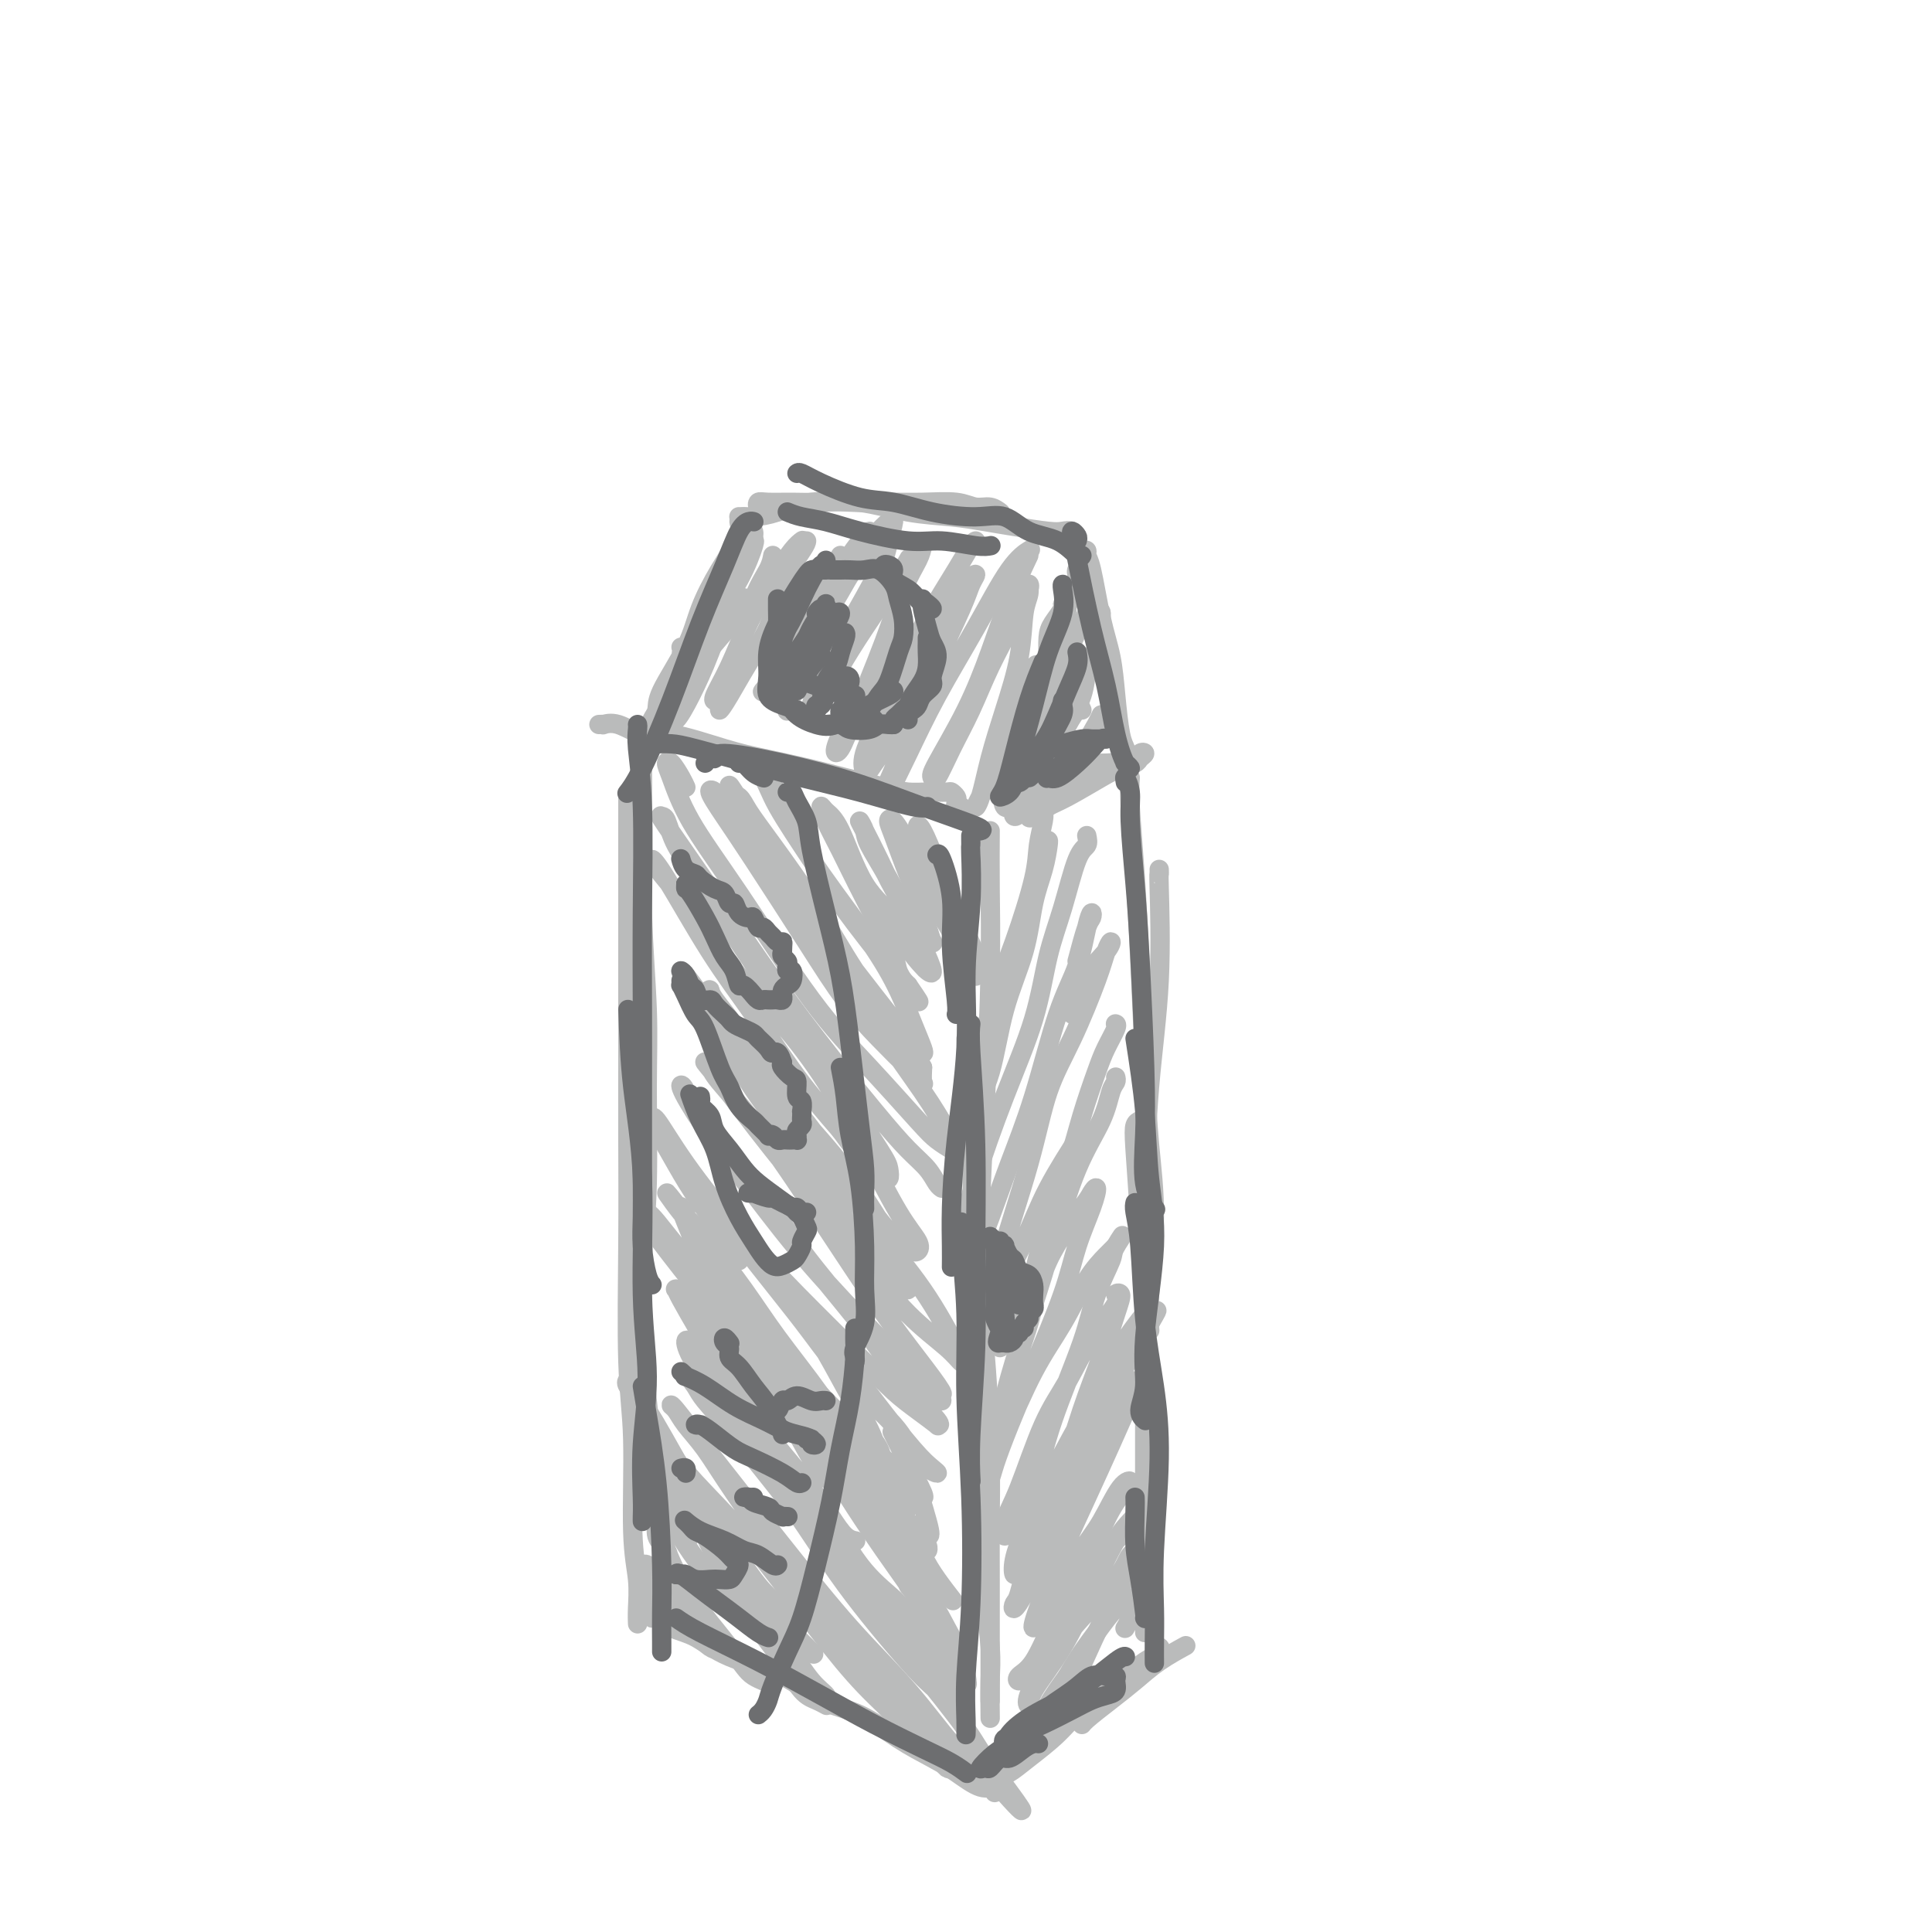 <svg viewBox='0 0 400 400' version='1.1' xmlns='http://www.w3.org/2000/svg' xmlns:xlink='http://www.w3.org/1999/xlink'><g fill='none' stroke='#BABBBB' stroke-width='4' stroke-linecap='round' stroke-linejoin='round'><path d='M223,119c-0.111,-0.435 -0.222,-0.871 0,-1c0.222,-0.129 0.777,0.047 1,0c0.223,-0.047 0.113,-0.318 0,0c-0.113,0.318 -0.231,1.223 -1,3c-0.769,1.777 -2.189,4.425 -3,7c-0.811,2.575 -1.013,5.076 -2,9c-0.987,3.924 -2.759,9.272 -4,13c-1.241,3.728 -1.951,5.836 -3,8c-1.049,2.164 -2.439,4.384 -3,6c-0.561,1.616 -0.295,2.629 0,3c0.295,0.371 0.618,0.100 1,0c0.382,-0.100 0.823,-0.029 1,0c0.177,0.029 0.088,0.014 0,0'/><path d='M217,137c0.014,-0.039 0.028,-0.078 0,-1c-0.028,-0.922 -0.097,-2.728 0,-4c0.097,-1.272 0.360,-2.009 1,-3c0.640,-0.991 1.658,-2.237 2,-3c0.342,-0.763 0.007,-1.042 0,-1c-0.007,0.042 0.313,0.404 0,2c-0.313,1.596 -1.261,4.425 -2,8c-0.739,3.575 -1.270,7.896 -2,11c-0.730,3.104 -1.658,4.989 -2,7c-0.342,2.011 -0.098,4.146 0,5c0.098,0.854 0.049,0.427 0,0'/><path d='M224,114c0.441,-0.090 0.881,-0.179 1,0c0.119,0.179 -0.084,0.627 0,1c0.084,0.373 0.456,0.670 1,3c0.544,2.330 1.260,6.694 2,10c0.740,3.306 1.505,5.555 2,8c0.495,2.445 0.721,5.086 1,8c0.279,2.914 0.611,6.101 1,8c0.389,1.899 0.836,2.511 1,3c0.164,0.489 0.047,0.854 0,1c-0.047,0.146 -0.023,0.073 0,0'/><path d='M227,127c0.482,-0.387 0.964,-0.774 1,0c0.036,0.774 -0.375,2.708 0,5c0.375,2.292 1.536,4.940 2,6c0.464,1.060 0.232,0.530 0,0'/><path d='M228,161c-0.093,-0.255 -0.186,-0.510 1,-1c1.186,-0.490 3.651,-1.214 5,-2c1.349,-0.786 1.582,-1.633 2,-2c0.418,-0.367 1.021,-0.252 1,0c-0.021,0.252 -0.666,0.641 -1,1c-0.334,0.359 -0.357,0.686 -1,1c-0.643,0.314 -1.906,0.613 -3,1c-1.094,0.387 -2.021,0.862 -4,2c-1.979,1.138 -5.012,2.940 -7,4c-1.988,1.060 -2.930,1.377 -4,2c-1.070,0.623 -2.267,1.550 -3,2c-0.733,0.450 -1.000,0.422 -1,0c0.000,-0.422 0.268,-1.238 1,-2c0.732,-0.762 1.930,-1.468 4,-3c2.070,-1.532 5.013,-3.888 7,-5c1.987,-1.112 3.017,-0.978 4,-1c0.983,-0.022 1.918,-0.198 2,0c0.082,0.198 -0.691,0.771 -1,1c-0.309,0.229 -0.155,0.115 0,0'/><path d='M154,107c-0.515,0.243 -1.030,0.486 -1,1c0.030,0.514 0.607,1.299 0,3c-0.607,1.701 -2.396,4.318 -4,7c-1.604,2.682 -3.022,5.429 -4,8c-0.978,2.571 -1.516,4.966 -3,8c-1.484,3.034 -3.913,6.706 -5,9c-1.087,2.294 -0.832,3.211 -1,4c-0.168,0.789 -0.759,1.451 -1,2c-0.241,0.549 -0.131,0.984 0,1c0.131,0.016 0.284,-0.388 1,-1c0.716,-0.612 1.996,-1.432 3,-4c1.004,-2.568 1.732,-6.884 2,-9c0.268,-2.116 0.077,-2.033 0,-2c-0.077,0.033 -0.038,0.017 0,0'/><path d='M155,107c-0.248,0.004 -0.496,0.008 -1,0c-0.504,-0.008 -1.263,-0.026 -1,0c0.263,0.026 1.548,0.098 3,0c1.452,-0.098 3.071,-0.366 5,-1c1.929,-0.634 4.168,-1.635 7,-2c2.832,-0.365 6.256,-0.094 9,0c2.744,0.094 4.807,0.010 7,0c2.193,-0.010 4.514,0.054 7,0c2.486,-0.054 5.136,-0.224 7,0c1.864,0.224 2.943,0.844 4,1c1.057,0.156 2.092,-0.150 3,0c0.908,0.150 1.688,0.757 2,1c0.312,0.243 0.156,0.121 0,0'/><path d='M158,105c-0.393,0.114 -0.786,0.227 -1,0c-0.214,-0.227 -0.249,-0.795 0,-1c0.249,-0.205 0.783,-0.048 2,0c1.217,0.048 3.117,-0.012 5,0c1.883,0.012 3.749,0.097 6,0c2.251,-0.097 4.889,-0.377 8,0c3.111,0.377 6.696,1.411 10,2c3.304,0.589 6.327,0.732 9,1c2.673,0.268 4.996,0.659 7,1c2.004,0.341 3.689,0.631 6,1c2.311,0.369 5.246,0.817 7,1c1.754,0.183 2.326,0.101 3,0c0.674,-0.101 1.451,-0.219 2,0c0.549,0.219 0.871,0.777 1,1c0.129,0.223 0.064,0.112 0,0'/><path d='M124,150c0.481,-0.018 0.961,-0.036 1,0c0.039,0.036 -0.364,0.124 0,0c0.364,-0.124 1.496,-0.462 3,0c1.504,0.462 3.379,1.723 5,2c1.621,0.277 2.986,-0.432 6,0c3.014,0.432 7.677,2.003 11,3c3.323,0.997 5.305,1.420 8,2c2.695,0.580 6.103,1.318 9,2c2.897,0.682 5.284,1.307 8,2c2.716,0.693 5.760,1.453 8,2c2.240,0.547 3.676,0.882 5,1c1.324,0.118 2.537,0.020 4,0c1.463,-0.020 3.176,0.037 4,0c0.824,-0.037 0.761,-0.168 1,0c0.239,0.168 0.782,0.633 1,1c0.218,0.367 0.110,0.634 0,1c-0.110,0.366 -0.222,0.829 0,1c0.222,0.171 0.778,0.049 1,0c0.222,-0.049 0.111,-0.024 0,0'/><path d='M133,151c-0.008,2.326 -0.017,4.652 0,7c0.017,2.348 0.058,4.720 0,10c-0.058,5.280 -0.215,13.470 0,21c0.215,7.530 0.801,14.399 1,20c0.199,5.601 0.011,9.933 0,16c-0.011,6.067 0.154,13.869 0,20c-0.154,6.131 -0.629,10.592 -1,15c-0.371,4.408 -0.638,8.764 -1,13c-0.362,4.236 -0.818,8.353 -1,10c-0.182,1.647 -0.091,0.823 0,0'/><path d='M130,165c-0.000,0.210 -0.000,0.421 0,1c0.000,0.579 0.000,1.528 0,6c-0.000,4.472 -0.001,12.467 0,20c0.001,7.533 0.004,14.603 0,22c-0.004,7.397 -0.016,15.119 0,22c0.016,6.881 0.061,12.919 0,21c-0.061,8.081 -0.226,18.206 0,25c0.226,6.794 0.845,10.259 1,16c0.155,5.741 -0.155,13.759 0,19c0.155,5.241 0.773,7.704 1,10c0.227,2.296 0.061,4.426 0,6c-0.061,1.574 -0.017,2.593 0,3c0.017,0.407 0.009,0.204 0,0'/><path d='M132,249c0.447,3.602 0.894,7.204 1,12c0.106,4.796 -0.130,10.785 0,16c0.130,5.215 0.627,9.657 1,13c0.373,3.343 0.622,5.586 1,9c0.378,3.414 0.885,7.997 1,11c0.115,3.003 -0.161,4.424 0,6c0.161,1.576 0.760,3.307 1,4c0.240,0.693 0.120,0.346 0,0'/><path d='M135,334c-0.053,0.474 -0.106,0.948 0,1c0.106,0.052 0.371,-0.319 1,0c0.629,0.319 1.621,1.328 3,2c1.379,0.672 3.146,1.007 5,2c1.854,0.993 3.795,2.646 7,4c3.205,1.354 7.672,2.410 11,4c3.328,1.590 5.515,3.712 8,5c2.485,1.288 5.266,1.740 8,3c2.734,1.260 5.420,3.328 8,5c2.580,1.672 5.056,2.949 7,4c1.944,1.051 3.358,1.875 5,3c1.642,1.125 3.512,2.549 5,3c1.488,0.451 2.593,-0.071 3,0c0.407,0.071 0.116,0.735 0,1c-0.116,0.265 -0.058,0.133 0,0'/><path d='M205,172c-0.022,3.814 -0.044,7.629 0,12c0.044,4.371 0.154,9.299 0,17c-0.154,7.701 -0.573,18.175 -1,27c-0.427,8.825 -0.860,16.002 -1,22c-0.140,5.998 0.015,10.816 0,17c-0.015,6.184 -0.200,13.734 0,19c0.200,5.266 0.786,8.246 1,11c0.214,2.754 0.058,5.280 0,7c-0.058,1.720 -0.016,2.634 0,3c0.016,0.366 0.008,0.183 0,0'/><path d='M200,215c0.362,7.193 0.724,14.386 1,22c0.276,7.614 0.466,15.648 1,23c0.534,7.352 1.411,14.021 2,21c0.589,6.979 0.890,14.267 1,20c0.110,5.733 0.030,9.910 0,14c-0.030,4.090 -0.008,8.095 0,12c0.008,3.905 0.002,7.712 0,11c-0.002,3.288 -0.001,6.057 0,8c0.001,1.943 0.000,3.062 0,4c-0.000,0.938 -0.000,1.697 0,2c0.000,0.303 0.000,0.152 0,0'/><path d='M203,310c-0.121,0.021 -0.243,0.042 0,2c0.243,1.958 0.850,5.853 1,9c0.150,3.147 -0.156,5.545 0,9c0.156,3.455 0.774,7.967 1,11c0.226,3.033 0.061,4.586 0,7c-0.061,2.414 -0.017,5.690 0,7c0.017,1.310 0.009,0.655 0,0'/><path d='M210,365c-0.301,0.326 -0.602,0.651 -1,1c-0.398,0.349 -0.894,0.721 -1,1c-0.106,0.279 0.177,0.465 1,0c0.823,-0.465 2.187,-1.580 4,-3c1.813,-1.420 4.077,-3.143 6,-5c1.923,-1.857 3.506,-3.847 6,-6c2.494,-2.153 5.898,-4.469 8,-6c2.102,-1.531 2.901,-2.275 4,-3c1.099,-0.725 2.497,-1.429 3,-2c0.503,-0.571 0.111,-1.008 0,-1c-0.111,0.008 0.057,0.462 0,1c-0.057,0.538 -0.341,1.160 -1,2c-0.659,0.840 -1.693,1.898 -3,3c-1.307,1.102 -2.886,2.247 -4,3c-1.114,0.753 -1.763,1.115 -3,2c-1.237,0.885 -3.063,2.292 -4,3c-0.937,0.708 -0.986,0.718 -1,1c-0.014,0.282 0.006,0.838 0,1c-0.006,0.162 -0.039,-0.069 1,-1c1.039,-0.931 3.151,-2.562 5,-4c1.849,-1.438 3.434,-2.685 5,-4c1.566,-1.315 3.114,-2.700 5,-4c1.886,-1.300 4.110,-2.514 5,-3c0.890,-0.486 0.445,-0.243 0,0'/><path d='M234,161c-0.090,1.346 -0.179,2.692 0,6c0.179,3.308 0.627,8.578 1,14c0.373,5.422 0.671,10.998 1,18c0.329,7.002 0.691,15.432 1,22c0.309,6.568 0.566,11.274 1,16c0.434,4.726 1.044,9.473 1,15c-0.044,5.527 -0.743,11.834 -1,16c-0.257,4.166 -0.074,6.190 0,7c0.074,0.810 0.037,0.405 0,0'/><path d='M240,180c0.014,0.520 0.028,1.041 0,1c-0.028,-0.041 -0.099,-0.642 0,3c0.099,3.642 0.366,11.527 0,19c-0.366,7.473 -1.366,14.535 -2,22c-0.634,7.465 -0.902,15.334 -1,24c-0.098,8.666 -0.026,18.131 0,25c0.026,6.869 0.007,11.143 0,16c-0.007,4.857 -0.002,10.296 0,16c0.002,5.704 0.001,11.672 0,16c-0.001,4.328 -0.000,7.016 0,9c0.000,1.984 0.000,3.265 0,4c-0.000,0.735 -0.000,0.924 0,1c0.000,0.076 0.000,0.038 0,0'/><path d='M236,232c-0.398,0.188 -0.796,0.375 -1,1c-0.204,0.625 -0.212,1.687 0,5c0.212,3.313 0.646,8.875 1,15c0.354,6.125 0.627,12.811 1,19c0.373,6.189 0.846,11.882 1,18c0.154,6.118 -0.011,12.662 0,18c0.011,5.338 0.199,9.469 0,13c-0.199,3.531 -0.785,6.462 -1,9c-0.215,2.538 -0.058,4.683 0,6c0.058,1.317 0.017,1.805 0,2c-0.017,0.195 -0.008,0.098 0,0'/><path d='M136,332c-0.340,-0.663 -0.680,-1.326 -1,-2c-0.320,-0.674 -0.619,-1.359 -1,-2c-0.381,-0.641 -0.842,-1.237 -1,-2c-0.158,-0.763 -0.012,-1.691 0,-2c0.012,-0.309 -0.110,0.003 0,0c0.110,-0.003 0.452,-0.322 1,0c0.548,0.322 1.303,1.283 2,2c0.697,0.717 1.338,1.189 2,2c0.662,0.811 1.347,1.962 2,3c0.653,1.038 1.276,1.965 2,3c0.724,1.035 1.549,2.179 2,3c0.451,0.821 0.527,1.319 1,2c0.473,0.681 1.343,1.543 2,2c0.657,0.457 1.100,0.508 1,0c-0.100,-0.508 -0.743,-1.574 -1,-2c-0.257,-0.426 -0.129,-0.213 0,0'/><path d='M142,328c-1.218,-1.417 -2.436,-2.834 -3,-4c-0.564,-1.166 -0.474,-2.082 -1,-3c-0.526,-0.918 -1.667,-1.837 -2,-3c-0.333,-1.163 0.142,-2.568 0,-3c-0.142,-0.432 -0.902,0.109 -1,0c-0.098,-0.109 0.466,-0.869 1,0c0.534,0.869 1.039,3.367 2,6c0.961,2.633 2.379,5.402 4,8c1.621,2.598 3.447,5.026 5,7c1.553,1.974 2.833,3.496 4,5c1.167,1.504 2.220,2.991 3,4c0.780,1.009 1.287,1.541 2,2c0.713,0.459 1.632,0.845 2,1c0.368,0.155 0.184,0.077 0,0'/><path d='M143,318c-0.101,-0.627 -0.202,-1.254 -1,-3c-0.798,-1.746 -2.293,-4.611 -3,-6c-0.707,-1.389 -0.625,-1.303 -1,-2c-0.375,-0.697 -1.207,-2.177 -1,-2c0.207,0.177 1.451,2.010 3,4c1.549,1.990 3.401,4.136 5,7c1.599,2.864 2.946,6.447 5,10c2.054,3.553 4.816,7.075 7,10c2.184,2.925 3.790,5.253 5,7c1.210,1.747 2.022,2.914 3,4c0.978,1.086 2.120,2.093 3,3c0.880,0.907 1.496,1.715 2,2c0.504,0.285 0.896,0.046 1,0c0.104,-0.046 -0.078,0.099 0,0c0.078,-0.099 0.418,-0.442 0,-1c-0.418,-0.558 -1.594,-1.329 -3,-3c-1.406,-1.671 -3.040,-4.241 -5,-7c-1.960,-2.759 -4.244,-5.705 -6,-8c-1.756,-2.295 -2.982,-3.937 -5,-7c-2.018,-3.063 -4.827,-7.547 -7,-11c-2.173,-3.453 -3.709,-5.877 -5,-9c-1.291,-3.123 -2.336,-6.947 -4,-10c-1.664,-3.053 -3.945,-5.335 -5,-7c-1.055,-1.665 -0.884,-2.714 -1,-3c-0.116,-0.286 -0.520,0.191 0,1c0.520,0.809 1.965,1.949 4,5c2.035,3.051 4.659,8.014 7,12c2.341,3.986 4.400,6.996 7,11c2.600,4.004 5.743,9.001 8,12c2.257,2.999 3.629,3.999 5,5'/><path d='M161,332c5.524,8.524 3.833,6.833 4,7c0.167,0.167 2.190,2.190 3,3c0.810,0.810 0.405,0.405 0,0'/><path d='M136,312c0.842,0.521 1.685,1.043 3,3c1.315,1.957 3.104,5.350 6,9c2.896,3.650 6.899,7.556 10,11c3.101,3.444 5.301,6.426 7,9c1.699,2.574 2.899,4.742 4,6c1.101,1.258 2.104,1.608 3,2c0.896,0.392 1.685,0.826 2,1c0.315,0.174 0.158,0.087 0,0'/><path d='M135,298c0.290,-0.243 0.581,-0.486 2,1c1.419,1.486 3.968,4.703 7,8c3.032,3.297 6.548,6.676 11,12c4.452,5.324 9.841,12.592 14,18c4.159,5.408 7.089,8.955 10,12c2.911,3.045 5.803,5.588 8,8c2.197,2.412 3.698,4.693 5,6c1.302,1.307 2.407,1.638 3,2c0.593,0.362 0.676,0.753 1,1c0.324,0.247 0.888,0.350 1,0c0.112,-0.350 -0.229,-1.152 -1,-2c-0.771,-0.848 -1.973,-1.743 -4,-4c-2.027,-2.257 -4.880,-5.877 -8,-10c-3.120,-4.123 -6.506,-8.749 -10,-13c-3.494,-4.251 -7.097,-8.126 -11,-13c-3.903,-4.874 -8.107,-10.745 -11,-15c-2.893,-4.255 -4.474,-6.893 -6,-9c-1.526,-2.107 -2.997,-3.685 -4,-5c-1.003,-1.315 -1.538,-2.369 -2,-3c-0.462,-0.631 -0.853,-0.838 -1,-1c-0.147,-0.162 -0.052,-0.279 1,1c1.052,1.279 3.062,3.954 7,9c3.938,5.046 9.806,12.463 15,19c5.194,6.537 9.714,12.193 14,17c4.286,4.807 8.339,8.766 12,13c3.661,4.234 6.931,8.745 9,11c2.069,2.255 2.936,2.254 4,3c1.064,0.746 2.325,2.239 3,3c0.675,0.761 0.764,0.789 1,1c0.236,0.211 0.618,0.606 1,1'/><path d='M206,369c10.441,11.833 3.545,2.914 0,-2c-3.545,-4.914 -3.738,-5.825 -6,-9c-2.262,-3.175 -6.591,-8.615 -11,-14c-4.409,-5.385 -8.896,-10.715 -13,-16c-4.104,-5.285 -7.826,-10.525 -12,-16c-4.174,-5.475 -8.801,-11.186 -12,-15c-3.199,-3.814 -4.970,-5.732 -6,-7c-1.030,-1.268 -1.318,-1.886 -2,-3c-0.682,-1.114 -1.758,-2.723 -2,-3c-0.242,-0.277 0.349,0.778 2,3c1.651,2.222 4.360,5.609 8,10c3.640,4.391 8.210,9.784 12,15c3.790,5.216 6.798,10.254 11,16c4.202,5.746 9.597,12.201 13,16c3.403,3.799 4.814,4.943 6,6c1.186,1.057 2.148,2.027 3,3c0.852,0.973 1.594,1.949 2,2c0.406,0.051 0.477,-0.823 0,-2c-0.477,-1.177 -1.501,-2.658 -4,-6c-2.499,-3.342 -6.472,-8.547 -10,-13c-3.528,-4.453 -6.613,-8.155 -11,-14c-4.387,-5.845 -10.078,-13.832 -14,-19c-3.922,-5.168 -6.075,-7.518 -8,-10c-1.925,-2.482 -3.621,-5.095 -5,-7c-1.379,-1.905 -2.440,-3.102 -3,-4c-0.560,-0.898 -0.620,-1.498 -1,-2c-0.380,-0.502 -1.081,-0.908 -1,0c0.081,0.908 0.945,3.129 3,6c2.055,2.871 5.301,6.392 9,11c3.699,4.608 7.849,10.304 12,16'/><path d='M166,311c6.357,8.661 10.249,13.814 14,18c3.751,4.186 7.361,7.406 10,10c2.639,2.594 4.306,4.562 6,6c1.694,1.438 3.416,2.344 4,3c0.584,0.656 0.029,1.060 0,1c-0.029,-0.060 0.467,-0.583 0,-2c-0.467,-1.417 -1.898,-3.726 -4,-7c-2.102,-3.274 -4.874,-7.512 -8,-12c-3.126,-4.488 -6.604,-9.224 -11,-16c-4.396,-6.776 -9.709,-15.590 -14,-23c-4.291,-7.410 -7.560,-13.414 -10,-18c-2.440,-4.586 -4.051,-7.752 -6,-11c-1.949,-3.248 -4.237,-6.577 -5,-8c-0.763,-1.423 -0.000,-0.939 0,-1c0.000,-0.061 -0.763,-0.666 0,1c0.763,1.666 3.050,5.604 6,10c2.950,4.396 6.562,9.250 10,14c3.438,4.750 6.703,9.395 10,14c3.297,4.605 6.626,9.169 9,12c2.374,2.831 3.792,3.928 5,5c1.208,1.072 2.207,2.117 3,3c0.793,0.883 1.381,1.602 2,2c0.619,0.398 1.269,0.473 1,0c-0.269,-0.473 -1.459,-1.495 -3,-3c-1.541,-1.505 -3.435,-3.494 -6,-7c-2.565,-3.506 -5.803,-8.528 -9,-13c-3.197,-4.472 -6.354,-8.394 -9,-12c-2.646,-3.606 -4.781,-6.894 -7,-10c-2.219,-3.106 -4.520,-6.028 -6,-8c-1.480,-1.972 -2.137,-2.992 -3,-4c-0.863,-1.008 -1.931,-2.004 -3,-3'/><path d='M142,252c-7.189,-9.441 -2.661,-3.045 -1,-1c1.661,2.045 0.455,-0.261 0,-1c-0.455,-0.739 -0.161,0.091 1,3c1.161,2.909 3.188,7.899 6,13c2.812,5.101 6.410,10.314 10,15c3.590,4.686 7.172,8.843 11,14c3.828,5.157 7.902,11.312 11,15c3.098,3.688 5.219,4.909 7,6c1.781,1.091 3.223,2.053 4,3c0.777,0.947 0.889,1.878 1,2c0.111,0.122 0.221,-0.564 0,-1c-0.221,-0.436 -0.772,-0.623 -2,-2c-1.228,-1.377 -3.134,-3.944 -6,-7c-2.866,-3.056 -6.692,-6.602 -10,-10c-3.308,-3.398 -6.097,-6.647 -9,-10c-2.903,-3.353 -5.919,-6.811 -9,-11c-3.081,-4.189 -6.228,-9.110 -9,-13c-2.772,-3.890 -5.171,-6.747 -7,-9c-1.829,-2.253 -3.088,-3.900 -4,-5c-0.912,-1.100 -1.476,-1.654 -2,-2c-0.524,-0.346 -1.006,-0.485 -1,0c0.006,0.485 0.502,1.594 3,5c2.498,3.406 6.997,9.109 11,14c4.003,4.891 7.508,8.970 11,13c3.492,4.030 6.971,8.011 10,12c3.029,3.989 5.607,7.986 8,11c2.393,3.014 4.600,5.045 6,7c1.400,1.955 1.992,3.834 3,5c1.008,1.166 2.431,1.619 3,2c0.569,0.381 0.285,0.691 0,1'/><path d='M188,321c8.337,10.700 2.181,2.449 -1,-2c-3.181,-4.449 -3.386,-5.095 -5,-7c-1.614,-1.905 -4.637,-5.068 -7,-8c-2.363,-2.932 -4.065,-5.632 -7,-9c-2.935,-3.368 -7.102,-7.403 -10,-11c-2.898,-3.597 -4.528,-6.757 -6,-9c-1.472,-2.243 -2.787,-3.568 -4,-5c-1.213,-1.432 -2.325,-2.969 -3,-4c-0.675,-1.031 -0.912,-1.554 -1,-2c-0.088,-0.446 -0.026,-0.816 1,1c1.026,1.816 3.015,5.816 6,10c2.985,4.184 6.964,8.551 11,13c4.036,4.449 8.128,8.981 12,13c3.872,4.019 7.524,7.527 10,10c2.476,2.473 3.777,3.911 5,5c1.223,1.089 2.369,1.828 3,2c0.631,0.172 0.747,-0.223 0,-3c-0.747,-2.777 -2.356,-7.936 -3,-10c-0.644,-2.064 -0.322,-1.032 0,0'/><path d='M153,261c-0.287,-0.974 -0.574,-1.948 -2,-4c-1.426,-2.052 -3.990,-5.183 -6,-8c-2.010,-2.817 -3.467,-5.321 -5,-8c-1.533,-2.679 -3.142,-5.534 -4,-7c-0.858,-1.466 -0.964,-1.543 -1,-2c-0.036,-0.457 -0.002,-1.292 1,0c1.002,1.292 2.973,4.712 6,9c3.027,4.288 7.109,9.444 11,14c3.891,4.556 7.590,8.510 12,13c4.410,4.490 9.530,9.514 13,13c3.470,3.486 5.289,5.433 7,7c1.711,1.567 3.314,2.752 5,4c1.686,1.248 3.455,2.558 4,3c0.545,0.442 -0.133,0.018 0,0c0.133,-0.018 1.077,0.372 0,-1c-1.077,-1.372 -4.176,-4.505 -7,-8c-2.824,-3.495 -5.372,-7.352 -9,-12c-3.628,-4.648 -8.337,-10.086 -12,-15c-3.663,-4.914 -6.282,-9.302 -10,-14c-3.718,-4.698 -8.537,-9.705 -11,-13c-2.463,-3.295 -2.571,-4.878 -3,-6c-0.429,-1.122 -1.180,-1.782 -1,-1c0.180,0.782 1.289,3.006 4,7c2.711,3.994 7.023,9.759 11,15c3.977,5.241 7.618,9.957 12,15c4.382,5.043 9.504,10.414 13,14c3.496,3.586 5.365,5.386 7,7c1.635,1.614 3.036,3.041 4,4c0.964,0.959 1.490,1.451 2,2c0.510,0.549 1.003,1.157 1,1c-0.003,-0.157 -0.501,-1.078 -1,-2'/><path d='M194,288c3.259,2.705 -1.593,-3.534 -5,-8c-3.407,-4.466 -5.370,-7.160 -8,-11c-2.630,-3.840 -5.926,-8.825 -10,-15c-4.074,-6.175 -8.925,-13.539 -13,-19c-4.075,-5.461 -7.374,-9.019 -9,-11c-1.626,-1.981 -1.579,-2.383 -2,-3c-0.421,-0.617 -1.309,-1.448 -1,-1c0.309,0.448 1.815,2.174 4,5c2.185,2.826 5.048,6.751 10,13c4.952,6.249 11.994,14.821 17,21c5.006,6.179 7.978,9.964 11,13c3.022,3.036 6.094,5.323 8,7c1.906,1.677 2.647,2.745 3,3c0.353,0.255 0.318,-0.301 -1,-3c-1.318,-2.699 -3.920,-7.539 -7,-12c-3.080,-4.461 -6.638,-8.541 -10,-13c-3.362,-4.459 -6.529,-9.296 -11,-15c-4.471,-5.704 -10.245,-12.275 -14,-17c-3.755,-4.725 -5.490,-7.605 -7,-10c-1.510,-2.395 -2.793,-4.306 -4,-6c-1.207,-1.694 -2.336,-3.173 -3,-4c-0.664,-0.827 -0.861,-1.004 -1,-1c-0.139,0.004 -0.219,0.187 1,2c1.219,1.813 3.736,5.254 6,9c2.264,3.746 4.276,7.797 7,12c2.724,4.203 6.159,8.558 10,14c3.841,5.442 8.087,11.972 11,16c2.913,4.028 4.492,5.554 6,7c1.508,1.446 2.944,2.812 4,4c1.056,1.188 1.730,2.196 2,2c0.270,-0.196 0.135,-1.598 0,-3'/><path d='M188,264c-0.445,-1.529 -1.559,-3.852 -4,-8c-2.441,-4.148 -6.209,-10.120 -10,-15c-3.791,-4.880 -7.606,-8.667 -11,-13c-3.394,-4.333 -6.366,-9.211 -9,-13c-2.634,-3.789 -4.931,-6.490 -6,-8c-1.069,-1.510 -0.910,-1.831 -1,-2c-0.090,-0.169 -0.430,-0.186 0,1c0.430,1.186 1.630,3.575 5,8c3.370,4.425 8.910,10.887 13,16c4.090,5.113 6.731,8.876 9,12c2.269,3.124 4.166,5.609 6,8c1.834,2.391 3.604,4.689 5,6c1.396,1.311 2.417,1.635 3,2c0.583,0.365 0.728,0.772 1,1c0.272,0.228 0.670,0.278 1,0c0.330,-0.278 0.592,-0.884 0,-2c-0.592,-1.116 -2.039,-2.742 -4,-6c-1.961,-3.258 -4.436,-8.148 -7,-13c-2.564,-4.852 -5.217,-9.665 -8,-14c-2.783,-4.335 -5.697,-8.193 -9,-12c-3.303,-3.807 -6.995,-7.564 -10,-11c-3.005,-3.436 -5.323,-6.550 -7,-9c-1.677,-2.450 -2.714,-4.236 -4,-6c-1.286,-1.764 -2.823,-3.507 -4,-5c-1.177,-1.493 -1.995,-2.735 -2,-3c-0.005,-0.265 0.803,0.448 3,4c2.197,3.552 5.785,9.942 9,15c3.215,5.058 6.058,8.785 9,13c2.942,4.215 5.983,8.919 9,13c3.017,4.081 6.008,7.541 9,11'/><path d='M174,234c7.016,9.653 5.055,5.786 5,5c-0.055,-0.786 1.794,1.510 3,3c1.206,1.490 1.767,2.175 2,2c0.233,-0.175 0.138,-1.209 0,-2c-0.138,-0.791 -0.318,-1.339 -2,-4c-1.682,-2.661 -4.865,-7.435 -8,-12c-3.135,-4.565 -6.223,-8.922 -9,-13c-2.777,-4.078 -5.245,-7.877 -8,-12c-2.755,-4.123 -5.799,-8.568 -8,-12c-2.201,-3.432 -3.559,-5.850 -5,-8c-1.441,-2.150 -2.963,-4.032 -4,-6c-1.037,-1.968 -1.587,-4.021 -2,-5c-0.413,-0.979 -0.690,-0.886 -1,-1c-0.310,-0.114 -0.654,-0.437 1,2c1.654,2.437 5.306,7.635 9,13c3.694,5.365 7.430,10.896 11,16c3.570,5.104 6.973,9.781 11,15c4.027,5.219 8.676,10.982 12,15c3.324,4.018 5.322,6.292 7,8c1.678,1.708 3.038,2.850 4,4c0.962,1.150 1.528,2.310 2,3c0.472,0.690 0.849,0.912 1,1c0.151,0.088 0.075,0.044 0,0'/><path d='M142,163c-0.230,-0.516 -0.460,-1.032 -1,-2c-0.540,-0.968 -1.391,-2.387 -2,-3c-0.609,-0.613 -0.975,-0.419 -1,0c-0.025,0.419 0.291,1.064 1,3c0.709,1.936 1.810,5.162 4,9c2.190,3.838 5.467,8.288 10,15c4.533,6.712 10.321,15.686 15,22c4.679,6.314 8.250,9.967 12,14c3.750,4.033 7.680,8.444 10,11c2.320,2.556 3.030,3.256 4,4c0.970,0.744 2.201,1.532 3,2c0.799,0.468 1.167,0.617 1,0c-0.167,-0.617 -0.871,-2.001 -2,-4c-1.129,-1.999 -2.685,-4.612 -5,-8c-2.315,-3.388 -5.389,-7.551 -9,-13c-3.611,-5.449 -7.760,-12.185 -11,-17c-3.240,-4.815 -5.570,-7.710 -8,-11c-2.430,-3.290 -4.958,-6.976 -7,-10c-2.042,-3.024 -3.597,-5.385 -5,-7c-1.403,-1.615 -2.654,-2.484 -3,-3c-0.346,-0.516 0.211,-0.681 0,-1c-0.211,-0.319 -1.192,-0.794 -1,0c0.192,0.794 1.557,2.857 3,5c1.443,2.143 2.963,4.366 6,9c3.037,4.634 7.592,11.679 11,17c3.408,5.321 5.670,8.916 8,12c2.330,3.084 4.729,5.655 7,8c2.271,2.345 4.413,4.464 6,6c1.587,1.536 2.620,2.491 3,3c0.380,0.509 0.109,0.574 0,0c-0.109,-0.574 -0.054,-1.787 0,-3'/><path d='M191,221c-0.970,-1.997 -3.394,-5.490 -6,-9c-2.606,-3.510 -5.394,-7.038 -8,-11c-2.606,-3.962 -5.032,-8.357 -8,-13c-2.968,-4.643 -6.480,-9.534 -9,-13c-2.520,-3.466 -4.050,-5.507 -5,-7c-0.950,-1.493 -1.321,-2.437 -2,-3c-0.679,-0.563 -1.666,-0.746 -2,-1c-0.334,-0.254 -0.016,-0.577 0,-1c0.016,-0.423 -0.268,-0.944 1,1c1.268,1.944 4.090,6.352 7,11c2.910,4.648 5.907,9.537 9,14c3.093,4.463 6.280,8.502 9,12c2.720,3.498 4.973,6.456 7,9c2.027,2.544 3.829,4.674 5,6c1.171,1.326 1.711,1.850 2,2c0.289,0.150 0.326,-0.072 0,-1c-0.326,-0.928 -1.014,-2.561 -2,-5c-0.986,-2.439 -2.268,-5.686 -4,-9c-1.732,-3.314 -3.913,-6.697 -7,-11c-3.087,-4.303 -7.080,-9.527 -10,-14c-2.920,-4.473 -4.767,-8.194 -6,-11c-1.233,-2.806 -1.854,-4.697 -3,-6c-1.146,-1.303 -2.819,-2.018 -3,-2c-0.181,0.018 1.130,0.769 2,2c0.870,1.231 1.301,2.942 3,6c1.699,3.058 4.668,7.463 7,11c2.332,3.537 4.028,6.208 6,9c1.972,2.792 4.219,5.707 6,8c1.781,2.293 3.095,3.963 4,5c0.905,1.037 1.401,1.439 2,2c0.599,0.561 1.299,1.280 2,2'/><path d='M188,204c4.766,6.881 0.682,1.583 -1,-1c-1.682,-2.583 -0.963,-2.452 -2,-5c-1.037,-2.548 -3.831,-7.777 -6,-12c-2.169,-4.223 -3.712,-7.441 -5,-10c-1.288,-2.559 -2.321,-4.457 -3,-6c-0.679,-1.543 -1.002,-2.729 -1,-3c0.002,-0.271 0.331,0.373 1,1c0.669,0.627 1.678,1.236 3,4c1.322,2.764 2.955,7.682 5,11c2.045,3.318 4.501,5.037 6,7c1.499,1.963 2.043,4.172 3,6c0.957,1.828 2.329,3.276 3,4c0.671,0.724 0.642,0.724 1,1c0.358,0.276 1.105,0.828 1,0c-0.105,-0.828 -1.060,-3.036 -2,-5c-0.940,-1.964 -1.864,-3.683 -3,-6c-1.136,-2.317 -2.485,-5.231 -4,-8c-1.515,-2.769 -3.195,-5.393 -4,-7c-0.805,-1.607 -0.733,-2.197 -1,-3c-0.267,-0.803 -0.871,-1.819 -1,-2c-0.129,-0.181 0.217,0.474 1,2c0.783,1.526 2.002,3.923 3,6c0.998,2.077 1.773,3.834 3,6c1.227,2.166 2.904,4.740 4,6c1.096,1.260 1.611,1.204 2,2c0.389,0.796 0.651,2.443 1,3c0.349,0.557 0.784,0.026 1,0c0.216,-0.026 0.212,0.455 0,0c-0.212,-0.455 -0.632,-1.844 -1,-3c-0.368,-1.156 -0.684,-2.078 -1,-3'/><path d='M191,189c-0.670,-2.300 -1.845,-5.049 -3,-8c-1.155,-2.951 -2.288,-6.103 -3,-8c-0.712,-1.897 -1.001,-2.539 -1,-3c0.001,-0.461 0.293,-0.742 1,0c0.707,0.742 1.829,2.506 3,5c1.171,2.494 2.390,5.718 4,9c1.610,3.282 3.612,6.623 5,9c1.388,2.377 2.164,3.792 3,5c0.836,1.208 1.732,2.209 2,3c0.268,0.791 -0.092,1.371 0,1c0.092,-0.371 0.637,-1.694 0,-4c-0.637,-2.306 -2.456,-5.596 -4,-9c-1.544,-3.404 -2.813,-6.924 -4,-10c-1.187,-3.076 -2.291,-5.708 -3,-7c-0.709,-1.292 -1.023,-1.242 -1,-1c0.023,0.242 0.385,0.678 1,2c0.615,1.322 1.485,3.530 2,5c0.515,1.470 0.677,2.204 1,3c0.323,0.796 0.807,1.656 1,2c0.193,0.344 0.097,0.172 0,0'/><path d='M154,117c-0.914,1.946 -1.829,3.891 -3,7c-1.171,3.109 -2.599,7.381 -4,11c-1.401,3.619 -2.777,6.584 -4,9c-1.223,2.416 -2.294,4.283 -3,5c-0.706,0.717 -1.047,0.285 -1,0c0.047,-0.285 0.484,-0.422 1,-2c0.516,-1.578 1.113,-4.598 2,-7c0.887,-2.402 2.066,-4.185 3,-6c0.934,-1.815 1.623,-3.663 3,-6c1.377,-2.337 3.441,-5.162 5,-8c1.559,-2.838 2.612,-5.687 3,-7c0.388,-1.313 0.111,-1.089 0,-1c-0.111,0.089 -0.055,0.045 0,0'/><path d='M156,110c0.063,0.203 0.127,0.405 0,1c-0.127,0.595 -0.443,1.582 -1,3c-0.557,1.418 -1.355,3.267 -2,5c-0.645,1.733 -1.139,3.350 -2,5c-0.861,1.650 -2.090,3.332 -3,5c-0.910,1.668 -1.500,3.322 -2,5c-0.500,1.678 -0.908,3.380 -1,4c-0.092,0.620 0.133,0.159 0,0c-0.133,-0.159 -0.624,-0.015 0,-1c0.624,-0.985 2.363,-3.099 4,-5c1.637,-1.901 3.171,-3.589 4,-5c0.829,-1.411 0.951,-2.546 1,-3c0.049,-0.454 0.024,-0.227 0,0'/><path d='M160,115c-0.154,0.841 -0.308,1.682 -1,3c-0.692,1.318 -1.922,3.113 -3,6c-1.078,2.887 -2.004,6.865 -3,10c-0.996,3.135 -2.062,5.427 -3,7c-0.938,1.573 -1.747,2.427 -2,3c-0.253,0.573 0.049,0.865 0,1c-0.049,0.135 -0.449,0.114 0,-1c0.449,-1.114 1.746,-3.321 3,-6c1.254,-2.679 2.466,-5.828 4,-9c1.534,-3.172 3.391,-6.366 5,-9c1.609,-2.634 2.972,-4.709 4,-6c1.028,-1.291 1.722,-1.797 2,-2c0.278,-0.203 0.139,-0.101 0,0'/><path d='M167,112c-0.028,0.275 -0.056,0.549 -1,2c-0.944,1.451 -2.804,4.078 -4,7c-1.196,2.922 -1.729,6.138 -3,9c-1.271,2.862 -3.281,5.369 -5,8c-1.719,2.631 -3.147,5.384 -4,7c-0.853,1.616 -1.132,2.093 -1,2c0.132,-0.093 0.676,-0.757 2,-3c1.324,-2.243 3.427,-6.065 6,-10c2.573,-3.935 5.616,-7.982 7,-10c1.384,-2.018 1.110,-2.005 1,-2c-0.110,0.005 -0.055,0.003 0,0'/><path d='M174,115c-1.272,2.306 -2.544,4.612 -4,7c-1.456,2.388 -3.095,4.860 -5,8c-1.905,3.140 -4.077,6.950 -5,9c-0.923,2.050 -0.597,2.342 -1,3c-0.403,0.658 -1.535,1.684 -1,1c0.535,-0.684 2.738,-3.077 4,-5c1.262,-1.923 1.581,-3.377 3,-5c1.419,-1.623 3.936,-3.416 6,-6c2.064,-2.584 3.676,-5.960 5,-8c1.324,-2.040 2.360,-2.746 3,-4c0.640,-1.254 0.884,-3.057 1,-4c0.116,-0.943 0.104,-1.028 0,-1c-0.104,0.028 -0.300,0.168 -1,1c-0.700,0.832 -1.903,2.354 -3,4c-1.097,1.646 -2.088,3.415 -3,6c-0.912,2.585 -1.747,5.985 -3,9c-1.253,3.015 -2.926,5.644 -4,8c-1.074,2.356 -1.551,4.437 -2,6c-0.449,1.563 -0.871,2.606 -1,3c-0.129,0.394 0.036,0.137 0,0c-0.036,-0.137 -0.274,-0.154 0,-1c0.274,-0.846 1.061,-2.521 2,-5c0.939,-2.479 2.032,-5.764 4,-10c1.968,-4.236 4.811,-9.425 7,-13c2.189,-3.575 3.722,-5.537 5,-7c1.278,-1.463 2.299,-2.428 3,-3c0.701,-0.572 1.083,-0.753 1,0c-0.083,0.753 -0.630,2.439 -1,4c-0.370,1.561 -0.561,2.997 -2,6c-1.439,3.003 -4.125,7.572 -6,11c-1.875,3.428 -2.937,5.714 -4,8'/><path d='M172,137c-2.472,5.681 -2.653,5.385 -3,6c-0.347,0.615 -0.860,2.142 -1,3c-0.140,0.858 0.091,1.049 0,1c-0.091,-0.049 -0.506,-0.336 0,-1c0.506,-0.664 1.933,-1.706 3,-3c1.067,-1.294 1.775,-2.841 3,-5c1.225,-2.159 2.968,-4.929 5,-8c2.032,-3.071 4.355,-6.442 6,-9c1.645,-2.558 2.613,-4.302 3,-5c0.387,-0.698 0.194,-0.349 0,0'/><path d='M191,113c-0.161,0.815 -0.322,1.630 -1,3c-0.678,1.370 -1.872,3.296 -3,6c-1.128,2.704 -2.191,6.186 -4,11c-1.809,4.814 -4.366,10.961 -6,15c-1.634,4.039 -2.347,5.972 -3,7c-0.653,1.028 -1.247,1.152 -1,0c0.247,-1.152 1.336,-3.579 2,-5c0.664,-1.421 0.904,-1.834 1,-2c0.096,-0.166 0.048,-0.083 0,0'/><path d='M202,112c-0.231,0.093 -0.461,0.187 -1,1c-0.539,0.813 -1.385,2.346 -3,5c-1.615,2.654 -3.998,6.430 -6,10c-2.002,3.570 -3.623,6.934 -5,10c-1.377,3.066 -2.508,5.834 -4,9c-1.492,3.166 -3.344,6.730 -4,9c-0.656,2.270 -0.117,3.245 0,4c0.117,0.755 -0.188,1.290 0,1c0.188,-0.290 0.869,-1.406 2,-3c1.131,-1.594 2.712,-3.667 4,-6c1.288,-2.333 2.283,-4.928 4,-9c1.717,-4.072 4.156,-9.622 6,-13c1.844,-3.378 3.093,-4.584 4,-6c0.907,-1.416 1.471,-3.043 2,-4c0.529,-0.957 1.023,-1.243 1,-1c-0.023,0.243 -0.565,1.017 -1,2c-0.435,0.983 -0.765,2.176 -2,5c-1.235,2.824 -3.375,7.278 -5,11c-1.625,3.722 -2.736,6.712 -4,10c-1.264,3.288 -2.682,6.874 -4,10c-1.318,3.126 -2.537,5.792 -3,7c-0.463,1.208 -0.170,0.959 0,1c0.170,0.041 0.218,0.373 1,-1c0.782,-1.373 2.298,-4.452 4,-8c1.702,-3.548 3.592,-7.564 6,-12c2.408,-4.436 5.336,-9.292 8,-14c2.664,-4.708 5.063,-9.267 7,-12c1.937,-2.733 3.410,-3.638 4,-4c0.590,-0.362 0.295,-0.181 0,0'/><path d='M213,115c-1.343,2.839 -2.686,5.677 -4,9c-1.314,3.323 -2.599,7.129 -4,11c-1.401,3.871 -2.917,7.805 -5,12c-2.083,4.195 -4.732,8.650 -6,11c-1.268,2.350 -1.155,2.596 -1,3c0.155,0.404 0.353,0.966 1,0c0.647,-0.966 1.744,-3.458 3,-6c1.256,-2.542 2.670,-5.132 4,-8c1.330,-2.868 2.577,-6.013 4,-9c1.423,-2.987 3.023,-5.814 4,-8c0.977,-2.186 1.330,-3.730 2,-5c0.670,-1.270 1.656,-2.267 2,-3c0.344,-0.733 0.045,-1.204 0,-1c-0.045,0.204 0.164,1.083 0,2c-0.164,0.917 -0.702,1.874 -1,4c-0.298,2.126 -0.358,5.423 -1,9c-0.642,3.577 -1.867,7.434 -3,11c-1.133,3.566 -2.174,6.840 -3,10c-0.826,3.160 -1.436,6.207 -2,8c-0.564,1.793 -1.082,2.331 -1,2c0.082,-0.331 0.764,-1.532 2,-4c1.236,-2.468 3.025,-6.203 5,-11c1.975,-4.797 4.136,-10.656 5,-13c0.864,-2.344 0.432,-1.172 0,0'/><path d='M221,124c-0.107,2.668 -0.215,5.335 -1,8c-0.785,2.665 -2.249,5.327 -3,8c-0.751,2.673 -0.789,5.356 -1,7c-0.211,1.644 -0.595,2.250 -1,3c-0.405,0.750 -0.830,1.643 -1,2c-0.170,0.357 -0.085,0.179 0,0'/><path d='M225,127c-0.236,0.519 -0.472,1.039 -1,2c-0.528,0.961 -1.346,2.364 -2,4c-0.654,1.636 -1.142,3.503 -2,5c-0.858,1.497 -2.084,2.622 -3,4c-0.916,1.378 -1.521,3.008 -2,4c-0.479,0.992 -0.831,1.345 -1,2c-0.169,0.655 -0.155,1.613 0,2c0.155,0.387 0.451,0.203 1,0c0.549,-0.203 1.352,-0.427 2,-1c0.648,-0.573 1.141,-1.496 2,-3c0.859,-1.504 2.085,-3.590 3,-5c0.915,-1.410 1.519,-2.144 2,-3c0.481,-0.856 0.840,-1.833 1,-2c0.160,-0.167 0.121,0.477 0,2c-0.121,1.523 -0.323,3.926 -1,6c-0.677,2.074 -1.828,3.821 -3,6c-1.172,2.179 -2.363,4.791 -4,8c-1.637,3.209 -3.719,7.016 -5,9c-1.281,1.984 -1.761,2.146 -2,2c-0.239,-0.146 -0.235,-0.600 0,-2c0.235,-1.400 0.702,-3.746 2,-6c1.298,-2.254 3.426,-4.414 5,-6c1.574,-1.586 2.592,-2.596 3,-3c0.408,-0.404 0.204,-0.202 0,0'/><path d='M224,147c-0.149,-0.404 -0.299,-0.809 -1,0c-0.701,0.809 -1.955,2.831 -3,5c-1.045,2.169 -1.883,4.487 -3,6c-1.117,1.513 -2.512,2.223 -3,3c-0.488,0.777 -0.067,1.623 0,2c0.067,0.377 -0.219,0.287 0,0c0.219,-0.287 0.944,-0.769 2,-2c1.056,-1.231 2.445,-3.209 3,-4c0.555,-0.791 0.278,-0.396 0,0'/><path d='M228,148c-0.215,0.494 -0.429,0.987 -1,2c-0.571,1.013 -1.498,2.545 -2,4c-0.502,1.455 -0.578,2.833 -1,4c-0.422,1.167 -1.191,2.122 -2,3c-0.809,0.878 -1.660,1.679 -2,2c-0.340,0.321 -0.170,0.160 0,0'/><path d='M216,168c0.108,0.406 0.215,0.812 0,2c-0.215,1.188 -0.753,3.158 -1,5c-0.247,1.842 -0.203,3.558 -1,7c-0.797,3.442 -2.435,8.612 -4,13c-1.565,4.388 -3.057,7.995 -4,11c-0.943,3.005 -1.338,5.407 -2,7c-0.662,1.593 -1.590,2.375 -2,3c-0.410,0.625 -0.303,1.091 0,1c0.303,-0.091 0.801,-0.740 1,-1c0.199,-0.260 0.100,-0.130 0,0'/><path d='M217,174c0.061,0.007 0.123,0.014 0,1c-0.123,0.986 -0.430,2.950 -1,5c-0.570,2.050 -1.404,4.185 -2,7c-0.596,2.815 -0.955,6.310 -2,10c-1.045,3.690 -2.778,7.574 -4,12c-1.222,4.426 -1.935,9.392 -3,13c-1.065,3.608 -2.481,5.856 -3,7c-0.519,1.144 -0.139,1.183 0,1c0.139,-0.183 0.037,-0.588 0,-1c-0.037,-0.412 -0.011,-0.832 0,-1c0.011,-0.168 0.005,-0.084 0,0'/><path d='M225,173c0.156,0.749 0.312,1.498 0,2c-0.312,0.502 -1.092,0.757 -2,3c-0.908,2.243 -1.945,6.475 -3,10c-1.055,3.525 -2.128,6.345 -3,10c-0.872,3.655 -1.544,8.146 -3,13c-1.456,4.854 -3.697,10.071 -6,16c-2.303,5.929 -4.669,12.568 -6,17c-1.331,4.432 -1.628,6.655 -2,8c-0.372,1.345 -0.821,1.813 -1,2c-0.179,0.187 -0.090,0.094 0,0'/><path d='M223,199c0.738,-2.773 1.475,-5.546 2,-7c0.525,-1.454 0.837,-1.589 1,-2c0.163,-0.411 0.176,-1.099 0,-1c-0.176,0.099 -0.542,0.983 -1,3c-0.458,2.017 -1.007,5.165 -2,8c-0.993,2.835 -2.431,5.356 -4,10c-1.569,4.644 -3.268,11.413 -5,17c-1.732,5.587 -3.497,9.994 -5,14c-1.503,4.006 -2.743,7.610 -4,11c-1.257,3.390 -2.531,6.567 -3,8c-0.469,1.433 -0.134,1.124 0,1c0.134,-0.124 0.067,-0.062 0,0'/><path d='M222,210c0.851,-2.885 1.703,-5.769 3,-8c1.297,-2.231 3.041,-3.808 4,-5c0.959,-1.192 1.134,-1.998 1,-2c-0.134,-0.002 -0.578,0.802 -1,2c-0.422,1.198 -0.823,2.791 -2,6c-1.177,3.209 -3.129,8.036 -5,12c-1.871,3.964 -3.660,7.067 -5,11c-1.340,3.933 -2.230,8.697 -4,15c-1.770,6.303 -4.420,14.147 -6,20c-1.580,5.853 -2.088,9.716 -3,12c-0.912,2.284 -2.226,2.989 -2,2c0.226,-0.989 1.991,-3.671 4,-7c2.009,-3.329 4.260,-7.305 6,-11c1.740,-3.695 2.968,-7.110 5,-11c2.032,-3.890 4.866,-8.254 6,-10c1.134,-1.746 0.567,-0.873 0,0'/><path d='M231,212c-0.050,-0.018 -0.099,-0.035 0,0c0.099,0.035 0.348,0.123 0,1c-0.348,0.877 -1.293,2.543 -2,4c-0.707,1.457 -1.178,2.705 -2,5c-0.822,2.295 -1.996,5.636 -3,9c-1.004,3.364 -1.837,6.750 -3,10c-1.163,3.250 -2.656,6.364 -4,11c-1.344,4.636 -2.538,10.794 -4,15c-1.462,4.206 -3.190,6.461 -4,8c-0.810,1.539 -0.702,2.361 -1,3c-0.298,0.639 -1.003,1.095 -1,1c0.003,-0.095 0.715,-0.741 1,-1c0.285,-0.259 0.142,-0.129 0,0'/><path d='M231,223c0.084,0.323 0.168,0.647 0,1c-0.168,0.353 -0.589,0.736 -1,2c-0.411,1.264 -0.812,3.410 -2,6c-1.188,2.590 -3.162,5.624 -5,10c-1.838,4.376 -3.541,10.095 -5,15c-1.459,4.905 -2.676,8.998 -4,13c-1.324,4.002 -2.757,7.913 -4,12c-1.243,4.087 -2.296,8.350 -3,11c-0.704,2.650 -1.060,3.688 -1,4c0.060,0.312 0.534,-0.102 1,-2c0.466,-1.898 0.922,-5.281 2,-9c1.078,-3.719 2.776,-7.773 4,-12c1.224,-4.227 1.973,-8.626 4,-13c2.027,-4.374 5.332,-8.721 7,-11c1.668,-2.279 1.698,-2.488 2,-3c0.302,-0.512 0.875,-1.328 1,-1c0.125,0.328 -0.199,1.799 -1,4c-0.801,2.201 -2.078,5.131 -3,8c-0.922,2.869 -1.490,5.677 -3,10c-1.510,4.323 -3.961,10.160 -6,15c-2.039,4.840 -3.664,8.683 -5,12c-1.336,3.317 -2.383,6.109 -3,8c-0.617,1.891 -0.806,2.880 -1,3c-0.194,0.120 -0.394,-0.631 0,-2c0.394,-1.369 1.383,-3.357 3,-7c1.617,-3.643 3.861,-8.940 6,-13c2.139,-4.060 4.171,-6.882 6,-10c1.829,-3.118 3.454,-6.532 5,-9c1.546,-2.468 3.013,-3.991 4,-5c0.987,-1.009 1.493,-1.505 2,-2'/><path d='M231,258c2.649,-4.119 0.771,-1.416 0,0c-0.771,1.416 -0.435,1.545 -1,3c-0.565,1.455 -2.031,4.237 -3,7c-0.969,2.763 -1.440,5.506 -3,10c-1.560,4.494 -4.210,10.738 -6,16c-1.790,5.262 -2.721,9.542 -4,13c-1.279,3.458 -2.906,6.093 -4,8c-1.094,1.907 -1.655,3.084 -2,3c-0.345,-0.084 -0.475,-1.429 0,-3c0.475,-1.571 1.554,-3.366 3,-7c1.446,-3.634 3.258,-9.106 5,-13c1.742,-3.894 3.413,-6.208 5,-9c1.587,-2.792 3.089,-6.060 5,-9c1.911,-2.940 4.231,-5.550 5,-7c0.769,-1.450 -0.011,-1.740 0,-2c0.011,-0.260 0.815,-0.489 1,0c0.185,0.489 -0.250,1.697 -1,4c-0.750,2.303 -1.815,5.702 -3,9c-1.185,3.298 -2.489,6.497 -4,11c-1.511,4.503 -3.229,10.310 -5,15c-1.771,4.690 -3.593,8.261 -5,11c-1.407,2.739 -2.398,4.645 -3,6c-0.602,1.355 -0.817,2.160 -1,2c-0.183,-0.160 -0.336,-1.286 0,-3c0.336,-1.714 1.162,-4.018 3,-8c1.838,-3.982 4.688,-9.642 7,-14c2.312,-4.358 4.086,-7.414 6,-11c1.914,-3.586 3.967,-7.704 6,-11c2.033,-3.296 4.047,-5.772 5,-7c0.953,-1.228 0.844,-1.208 1,-1c0.156,0.208 0.578,0.604 1,1'/><path d='M239,272c2.028,-2.887 -2.402,4.396 -5,9c-2.598,4.604 -3.365,6.528 -5,10c-1.635,3.472 -4.138,8.491 -7,14c-2.862,5.509 -6.081,11.507 -8,16c-1.919,4.493 -2.536,7.479 -3,9c-0.464,1.521 -0.775,1.575 -1,2c-0.225,0.425 -0.365,1.219 0,1c0.365,-0.219 1.234,-1.453 2,-3c0.766,-1.547 1.427,-3.407 3,-7c1.573,-3.593 4.058,-8.918 6,-13c1.942,-4.082 3.343,-6.921 5,-10c1.657,-3.079 3.571,-6.397 5,-9c1.429,-2.603 2.371,-4.490 3,-5c0.629,-0.510 0.943,0.356 1,1c0.057,0.644 -0.142,1.067 -1,3c-0.858,1.933 -2.375,5.375 -4,9c-1.625,3.625 -3.359,7.434 -5,11c-1.641,3.566 -3.188,6.890 -5,11c-1.812,4.110 -3.889,9.006 -5,12c-1.111,2.994 -1.256,4.086 -1,4c0.256,-0.086 0.915,-1.350 2,-3c1.085,-1.650 2.598,-3.684 4,-6c1.402,-2.316 2.693,-4.913 4,-7c1.307,-2.087 2.629,-3.665 4,-6c1.371,-2.335 2.790,-5.427 4,-7c1.210,-1.573 2.211,-1.628 2,-1c-0.211,0.628 -1.634,1.938 -3,4c-1.366,2.062 -2.676,4.875 -4,8c-1.324,3.125 -2.662,6.563 -4,10'/><path d='M223,329c-2.539,5.411 -4.385,8.440 -6,11c-1.615,2.560 -2.999,4.652 -4,6c-1.001,1.348 -1.618,1.954 -2,2c-0.382,0.046 -0.528,-0.466 0,-1c0.528,-0.534 1.731,-1.091 3,-3c1.269,-1.909 2.603,-5.171 4,-8c1.397,-2.829 2.856,-5.226 5,-8c2.144,-2.774 4.973,-5.927 7,-8c2.027,-2.073 3.250,-3.067 4,-4c0.750,-0.933 1.025,-1.804 1,-2c-0.025,-0.196 -0.350,0.282 -1,1c-0.650,0.718 -1.623,1.675 -3,4c-1.377,2.325 -3.156,6.018 -5,10c-1.844,3.982 -3.751,8.252 -6,12c-2.249,3.748 -4.840,6.975 -6,9c-1.160,2.025 -0.890,2.846 -1,3c-0.110,0.154 -0.602,-0.361 0,-2c0.602,-1.639 2.298,-4.401 4,-7c1.702,-2.599 3.411,-5.036 6,-8c2.589,-2.964 6.059,-6.456 8,-9c1.941,-2.544 2.352,-4.141 3,-5c0.648,-0.859 1.531,-0.979 2,-1c0.469,-0.021 0.524,0.058 0,1c-0.524,0.942 -1.626,2.748 -3,5c-1.374,2.252 -3.021,4.950 -5,9c-1.979,4.050 -4.291,9.453 -6,13c-1.709,3.547 -2.814,5.238 -4,7c-1.186,1.762 -2.452,3.596 -3,4c-0.548,0.404 -0.378,-0.622 0,-2c0.378,-1.378 0.965,-3.108 2,-5c1.035,-1.892 2.517,-3.946 4,-6'/><path d='M221,347c2.089,-3.777 4.311,-6.720 6,-9c1.689,-2.280 2.846,-3.895 4,-5c1.154,-1.105 2.307,-1.698 3,-2c0.693,-0.302 0.928,-0.312 1,0c0.072,0.312 -0.019,0.945 0,1c0.019,0.055 0.150,-0.470 0,0c-0.150,0.470 -0.579,1.934 -1,3c-0.421,1.066 -0.835,1.733 -1,2c-0.165,0.267 -0.083,0.133 0,0'/><path d='M161,281c1.062,0.639 2.123,1.278 4,3c1.877,1.722 4.569,4.528 7,7c2.431,2.472 4.601,4.611 7,7c2.399,2.389 5.027,5.030 7,7c1.973,1.970 3.292,3.270 4,4c0.708,0.730 0.806,0.892 1,1c0.194,0.108 0.485,0.163 0,-1c-0.485,-1.163 -1.746,-3.544 -3,-6c-1.254,-2.456 -2.501,-4.987 -3,-6c-0.499,-1.013 -0.249,-0.506 0,0'/><path d='M168,275c-1.905,-2.528 -3.810,-5.057 -6,-8c-2.190,-2.943 -4.665,-6.301 -6,-8c-1.335,-1.699 -1.531,-1.739 -2,-2c-0.469,-0.261 -1.213,-0.742 0,1c1.213,1.742 4.383,5.709 7,9c2.617,3.291 4.682,5.908 7,9c2.318,3.092 4.888,6.661 8,10c3.112,3.339 6.766,6.448 9,9c2.234,2.552 3.049,4.547 4,6c0.951,1.453 2.038,2.363 3,3c0.962,0.637 1.799,1.001 2,1c0.201,-0.001 -0.235,-0.368 -1,-1c-0.765,-0.632 -1.858,-1.528 -4,-4c-2.142,-2.472 -5.334,-6.519 -8,-10c-2.666,-3.481 -4.807,-6.397 -7,-9c-2.193,-2.603 -4.440,-4.891 -6,-7c-1.560,-2.109 -2.435,-4.037 -3,-5c-0.565,-0.963 -0.821,-0.962 -1,-1c-0.179,-0.038 -0.279,-0.114 1,2c1.279,2.114 3.939,6.419 6,10c2.061,3.581 3.524,6.438 5,9c1.476,2.562 2.966,4.830 4,7c1.034,2.170 1.611,4.242 2,5c0.389,0.758 0.589,0.203 0,-1c-0.589,-1.203 -1.966,-3.055 -3,-4c-1.034,-0.945 -1.724,-0.984 -2,-1c-0.276,-0.016 -0.138,-0.008 0,0'/><path d='M151,272c-0.133,0.140 -0.266,0.281 0,1c0.266,0.719 0.932,2.017 2,4c1.068,1.983 2.537,4.653 4,7c1.463,2.347 2.920,4.372 4,6c1.080,1.628 1.784,2.857 3,5c1.216,2.143 2.945,5.198 4,7c1.055,1.802 1.435,2.351 2,3c0.565,0.649 1.316,1.399 1,1c-0.316,-0.399 -1.697,-1.949 -3,-4c-1.303,-2.051 -2.526,-4.605 -4,-7c-1.474,-2.395 -3.197,-4.631 -6,-8c-2.803,-3.369 -6.685,-7.870 -9,-11c-2.315,-3.130 -3.064,-4.889 -4,-6c-0.936,-1.111 -2.058,-1.576 -3,-2c-0.942,-0.424 -1.703,-0.809 -2,-1c-0.297,-0.191 -0.132,-0.188 0,0c0.132,0.188 0.229,0.562 1,2c0.771,1.438 2.215,3.942 4,7c1.785,3.058 3.909,6.672 6,10c2.091,3.328 4.147,6.370 7,10c2.853,3.630 6.502,7.848 9,11c2.498,3.152 3.845,5.237 5,7c1.155,1.763 2.119,3.206 3,4c0.881,0.794 1.680,0.941 2,1c0.320,0.059 0.160,0.029 0,0'/><path d='M156,290c-0.061,0.138 -0.122,0.275 -1,-1c-0.878,-1.275 -2.572,-3.963 -4,-6c-1.428,-2.037 -2.591,-3.422 -3,-4c-0.409,-0.578 -0.065,-0.349 0,0c0.065,0.349 -0.148,0.819 1,3c1.148,2.181 3.658,6.074 6,10c2.342,3.926 4.518,7.886 7,11c2.482,3.114 5.271,5.382 8,9c2.729,3.618 5.399,8.585 8,12c2.601,3.415 5.132,5.277 7,7c1.868,1.723 3.071,3.305 5,5c1.929,1.695 4.583,3.501 6,5c1.417,1.499 1.598,2.690 2,3c0.402,0.310 1.026,-0.260 1,-1c-0.026,-0.740 -0.700,-1.648 -2,-4c-1.300,-2.352 -3.225,-6.146 -5,-9c-1.775,-2.854 -3.401,-4.768 -4,-6c-0.599,-1.232 -0.171,-1.780 0,-2c0.171,-0.220 0.086,-0.110 0,0'/><path d='M179,309c0.157,0.863 0.315,1.727 1,3c0.685,1.273 1.898,2.957 3,5c1.102,2.043 2.093,4.446 3,6c0.907,1.554 1.731,2.259 2,3c0.269,0.741 -0.016,1.519 0,2c0.016,0.481 0.334,0.665 1,1c0.666,0.335 1.681,0.822 2,1c0.319,0.178 -0.059,0.048 0,0c0.059,-0.048 0.554,-0.013 1,0c0.446,0.013 0.842,0.004 1,0c0.158,-0.004 0.079,-0.002 0,0'/><path d='M185,313c0.995,0.708 1.990,1.416 3,3c1.010,1.584 2.033,4.043 3,6c0.967,1.957 1.876,3.411 3,5c1.124,1.589 2.464,3.311 3,4c0.536,0.689 0.268,0.344 0,0'/></g>
<g fill='none' stroke='#6D6E70' stroke-width='4' stroke-linecap='round' stroke-linejoin='round'><path d='M194,177c0.188,-0.263 0.376,-0.526 1,1c0.624,1.526 1.684,4.840 2,8c0.316,3.160 -0.111,6.167 0,10c0.111,3.833 0.761,8.494 1,11c0.239,2.506 0.068,2.859 0,3c-0.068,0.141 -0.034,0.071 0,0'/><path d='M201,173c-0.002,0.312 -0.005,0.625 0,1c0.005,0.375 0.017,0.813 0,1c-0.017,0.187 -0.064,0.123 0,2c0.064,1.877 0.238,5.697 0,10c-0.238,4.303 -0.887,9.091 -1,14c-0.113,4.909 0.309,9.939 0,16c-0.309,6.061 -1.351,13.152 -2,19c-0.649,5.848 -0.906,10.454 -1,14c-0.094,3.546 -0.025,6.032 0,8c0.025,1.968 0.007,3.420 0,4c-0.007,0.580 -0.004,0.290 0,0'/><path d='M201,212c-0.115,1.000 -0.231,2.000 0,6c0.231,4.000 0.808,10.999 1,19c0.192,8.001 -0.001,17.003 0,24c0.001,6.997 0.196,11.989 0,18c-0.196,6.011 -0.784,13.041 -1,18c-0.216,4.959 -0.062,7.845 0,9c0.062,1.155 0.031,0.577 0,0'/><path d='M199,253c0.032,0.291 0.065,0.582 0,1c-0.065,0.418 -0.227,0.962 0,4c0.227,3.038 0.842,8.570 1,14c0.158,5.430 -0.140,10.757 0,17c0.140,6.243 0.717,13.404 1,21c0.283,7.596 0.272,15.629 0,22c-0.272,6.371 -0.805,11.079 -1,15c-0.195,3.921 -0.053,7.056 0,9c0.053,1.944 0.015,2.698 0,3c-0.015,0.302 -0.008,0.151 0,0'/><path d='M215,361c-0.275,-0.048 -0.550,-0.096 -1,0c-0.450,0.096 -1.075,0.337 -2,1c-0.925,0.663 -2.149,1.749 -3,2c-0.851,0.251 -1.330,-0.335 -2,0c-0.670,0.335 -1.531,1.589 -2,2c-0.469,0.411 -0.548,-0.020 -1,0c-0.452,0.020 -1.279,0.491 -1,0c0.279,-0.491 1.663,-1.943 3,-3c1.337,-1.057 2.627,-1.719 4,-3c1.373,-1.281 2.831,-3.181 5,-5c2.169,-1.819 5.050,-3.557 7,-5c1.950,-1.443 2.969,-2.590 4,-3c1.031,-0.410 2.075,-0.082 3,0c0.925,0.082 1.732,-0.081 2,0c0.268,0.081 -0.001,0.405 0,1c0.001,0.595 0.273,1.461 0,2c-0.273,0.539 -1.090,0.750 -2,1c-0.910,0.250 -1.911,0.539 -3,1c-1.089,0.461 -2.264,1.095 -4,2c-1.736,0.905 -4.034,2.080 -6,3c-1.966,0.920 -3.601,1.584 -5,2c-1.399,0.416 -2.562,0.586 -3,1c-0.438,0.414 -0.149,1.074 0,1c0.149,-0.074 0.159,-0.881 1,-2c0.841,-1.119 2.513,-2.548 5,-4c2.487,-1.452 5.790,-2.925 9,-5c3.210,-2.075 6.326,-4.751 8,-6c1.674,-1.249 1.907,-1.071 2,-1c0.093,0.071 0.047,0.036 0,0'/><path d='M216,137c-0.977,2.331 -1.954,4.661 -3,8c-1.046,3.339 -2.161,7.686 -3,11c-0.839,3.314 -1.402,5.595 -2,7c-0.598,1.405 -1.233,1.933 -1,2c0.233,0.067 1.332,-0.328 2,-1c0.668,-0.672 0.905,-1.621 1,-2c0.095,-0.379 0.047,-0.190 0,0'/><path d='M220,121c0.019,-0.008 0.039,-0.017 0,0c-0.039,0.017 -0.136,0.059 0,1c0.136,0.941 0.506,2.781 0,5c-0.506,2.219 -1.889,4.817 -3,8c-1.111,3.183 -1.951,6.953 -3,11c-1.049,4.047 -2.309,8.372 -3,11c-0.691,2.628 -0.815,3.558 -1,4c-0.185,0.442 -0.431,0.397 0,0c0.431,-0.397 1.539,-1.145 3,-3c1.461,-1.855 3.275,-4.816 4,-6c0.725,-1.184 0.363,-0.592 0,0'/><path d='M223,135c0.164,0.855 0.329,1.710 0,3c-0.329,1.290 -1.150,3.015 -2,5c-0.850,1.985 -1.727,4.230 -3,7c-1.273,2.770 -2.941,6.067 -4,8c-1.059,1.933 -1.510,2.504 -2,3c-0.490,0.496 -1.021,0.917 -1,1c0.021,0.083 0.593,-0.174 1,-1c0.407,-0.826 0.648,-2.222 1,-3c0.352,-0.778 0.815,-0.936 1,-1c0.185,-0.064 0.093,-0.032 0,0'/><path d='M220,145c-0.048,0.283 -0.096,0.565 0,1c0.096,0.435 0.338,1.021 0,2c-0.338,0.979 -1.254,2.351 -2,4c-0.746,1.649 -1.320,3.577 -2,5c-0.680,1.423 -1.464,2.343 -2,3c-0.536,0.657 -0.824,1.052 -1,1c-0.176,-0.052 -0.240,-0.553 0,-1c0.240,-0.447 0.783,-0.842 1,-1c0.217,-0.158 0.109,-0.079 0,0'/><path d='M219,155c0.475,0.000 0.950,0.000 1,0c0.050,0.000 -0.326,0.000 0,0c0.326,0.000 1.356,0.000 2,0c0.644,-0.000 0.904,0.000 1,0c0.096,0.000 0.027,0.000 0,0c-0.027,0.000 -0.014,0.000 0,0'/><path d='M214,155c-0.134,-0.022 -0.269,-0.044 0,0c0.269,0.044 0.940,0.155 2,0c1.060,-0.155 2.509,-0.577 4,-1c1.491,-0.423 3.024,-0.847 4,-1c0.976,-0.153 1.394,-0.036 2,0c0.606,0.036 1.398,-0.010 2,0c0.602,0.010 1.013,0.077 1,0c-0.013,-0.077 -0.452,-0.298 -1,0c-0.548,0.298 -1.206,1.115 -2,2c-0.794,0.885 -1.723,1.838 -3,3c-1.277,1.162 -2.903,2.532 -4,3c-1.097,0.468 -1.667,0.034 -2,0c-0.333,-0.034 -0.429,0.331 0,0c0.429,-0.331 1.385,-1.358 2,-2c0.615,-0.642 0.890,-0.898 1,-1c0.110,-0.102 0.055,-0.051 0,0'/><path d='M156,108c0.069,0.023 0.137,0.045 0,0c-0.137,-0.045 -0.481,-0.158 -1,0c-0.519,0.158 -1.213,0.586 -2,2c-0.787,1.414 -1.669,3.812 -3,7c-1.331,3.188 -3.113,7.166 -5,12c-1.887,4.834 -3.879,10.525 -6,16c-2.121,5.475 -4.372,10.735 -6,14c-1.628,3.265 -2.632,4.535 -3,5c-0.368,0.465 -0.099,0.125 0,0c0.099,-0.125 0.028,-0.036 0,0c-0.028,0.036 -0.014,0.018 0,0'/><path d='M132,150c0.030,0.192 0.061,0.383 0,1c-0.061,0.617 -0.212,1.659 0,4c0.212,2.341 0.789,5.983 1,12c0.211,6.017 0.057,14.411 0,22c-0.057,7.589 -0.016,14.372 0,20c0.016,5.628 0.007,10.099 0,16c-0.007,5.901 -0.012,13.231 0,18c0.012,4.769 0.042,6.977 0,9c-0.042,2.023 -0.156,3.862 0,6c0.156,2.138 0.580,4.576 1,6c0.420,1.424 0.834,1.836 1,2c0.166,0.164 0.083,0.082 0,0'/><path d='M130,209c0.186,5.225 0.372,10.451 1,16c0.628,5.549 1.699,11.422 2,19c0.301,7.578 -0.168,16.860 0,24c0.168,7.140 0.973,12.137 1,17c0.027,4.863 -0.725,9.590 -1,14c-0.275,4.410 -0.074,8.502 0,11c0.074,2.498 0.020,3.401 0,4c-0.020,0.599 -0.005,0.892 0,1c0.005,0.108 0.002,0.031 0,0c-0.002,-0.031 -0.001,-0.015 0,0'/><path d='M133,287c0.226,1.397 0.453,2.794 1,6c0.547,3.206 1.415,8.222 2,14c0.585,5.778 0.889,12.319 1,17c0.111,4.681 0.030,7.502 0,10c-0.030,2.498 -0.008,4.673 0,6c0.008,1.327 0.002,1.808 0,2c-0.002,0.192 -0.001,0.096 0,0'/><path d='M140,335c1.078,0.762 2.156,1.523 5,3c2.844,1.477 7.454,3.669 12,6c4.546,2.331 9.030,4.800 13,7c3.970,2.200 7.428,4.131 11,6c3.572,1.869 7.258,3.678 10,5c2.742,1.322 4.539,2.159 6,3c1.461,0.841 2.586,1.688 3,2c0.414,0.312 0.118,0.089 0,0c-0.118,-0.089 -0.059,-0.045 0,0'/><path d='M153,158c0.256,-0.196 0.512,-0.393 1,0c0.488,0.393 1.208,1.375 2,2c0.792,0.625 1.655,0.893 2,1c0.345,0.107 0.173,0.054 0,0'/><path d='M136,154c-0.259,0.011 -0.518,0.022 0,0c0.518,-0.022 1.812,-0.078 3,0c1.188,0.078 2.268,0.291 5,1c2.732,0.709 7.114,1.913 11,3c3.886,1.087 7.276,2.056 11,3c3.724,0.944 7.782,1.861 12,3c4.218,1.139 8.597,2.499 11,3c2.403,0.501 2.829,0.143 3,0c0.171,-0.143 0.085,-0.072 0,0'/><path d='M146,158c0.299,-0.463 0.597,-0.926 1,-1c0.403,-0.074 0.909,0.240 1,0c0.091,-0.240 -0.234,-1.035 2,-1c2.234,0.035 7.026,0.899 12,2c4.974,1.101 10.131,2.439 15,4c4.869,1.561 9.449,3.346 14,5c4.551,1.654 9.071,3.176 11,4c1.929,0.824 1.265,0.950 1,1c-0.265,0.050 -0.133,0.025 0,0'/><path d='M163,106c0.844,0.353 1.689,0.706 3,1c1.311,0.294 3.089,0.527 5,1c1.911,0.473 3.955,1.184 7,2c3.045,0.816 7.089,1.735 10,2c2.911,0.265 4.687,-0.125 7,0c2.313,0.125 5.161,0.764 7,1c1.839,0.236 2.668,0.067 3,0c0.332,-0.067 0.166,-0.034 0,0'/><path d='M165,98c0.168,-0.140 0.337,-0.280 1,0c0.663,0.280 1.821,0.980 4,2c2.179,1.020 5.380,2.362 8,3c2.620,0.638 4.660,0.573 7,1c2.340,0.427 4.982,1.345 8,2c3.018,0.655 6.413,1.049 9,1c2.587,-0.049 4.368,-0.539 6,0c1.632,0.539 3.117,2.106 5,3c1.883,0.894 4.165,1.116 6,2c1.835,0.884 3.225,2.430 4,3c0.775,0.570 0.936,0.163 1,0c0.064,-0.163 0.032,-0.081 0,0'/><path d='M223,112c0.110,-0.295 0.220,-0.590 0,-1c-0.220,-0.410 -0.771,-0.936 -1,-1c-0.229,-0.064 -0.136,0.333 0,1c0.136,0.667 0.316,1.604 1,5c0.684,3.396 1.873,9.251 3,14c1.127,4.749 2.193,8.393 3,12c0.807,3.607 1.355,7.177 2,10c0.645,2.823 1.388,4.900 2,6c0.612,1.100 1.092,1.223 1,1c-0.092,-0.223 -0.755,-0.791 -1,-1c-0.245,-0.209 -0.070,-0.060 0,0c0.070,0.060 0.035,0.030 0,0'/><path d='M233,162c-0.120,-0.665 -0.240,-1.330 0,-1c0.240,0.330 0.838,1.655 1,3c0.162,1.345 -0.114,2.711 0,6c0.114,3.289 0.617,8.500 1,13c0.383,4.500 0.646,8.289 1,15c0.354,6.711 0.799,16.345 1,23c0.201,6.655 0.157,10.330 0,14c-0.157,3.670 -0.427,7.334 0,10c0.427,2.666 1.551,4.333 2,5c0.449,0.667 0.225,0.333 0,0'/><path d='M235,215c0.779,5.044 1.559,10.088 2,15c0.441,4.912 0.544,9.694 1,14c0.456,4.306 1.264,8.138 1,14c-0.264,5.862 -1.601,13.753 -2,19c-0.399,5.247 0.141,7.850 0,10c-0.141,2.150 -0.961,3.848 -1,5c-0.039,1.152 0.703,1.758 1,2c0.297,0.242 0.148,0.121 0,0'/><path d='M235,249c-0.096,0.417 -0.193,0.834 0,2c0.193,1.166 0.675,3.080 1,7c0.325,3.920 0.494,9.845 1,15c0.506,5.155 1.351,9.540 2,14c0.649,4.460 1.102,8.996 1,15c-0.102,6.004 -0.759,13.476 -1,19c-0.241,5.524 -0.064,9.099 0,12c0.064,2.901 0.017,5.127 0,7c-0.017,1.873 -0.005,3.392 0,4c0.005,0.608 0.002,0.304 0,0'/><path d='M235,310c0.022,0.633 0.044,1.266 0,3c-0.044,1.734 -0.156,4.570 0,7c0.156,2.430 0.578,4.456 1,7c0.422,2.544 0.844,5.608 1,7c0.156,1.392 0.044,1.112 0,1c-0.044,-0.112 -0.022,-0.056 0,0'/><path d='M171,118c-0.334,-0.005 -0.668,-0.010 -1,0c-0.332,0.010 -0.662,0.034 -1,0c-0.338,-0.034 -0.683,-0.128 -1,0c-0.317,0.128 -0.606,0.477 -1,1c-0.394,0.523 -0.892,1.222 -2,3c-1.108,1.778 -2.824,4.637 -4,7c-1.176,2.363 -1.810,4.231 -2,6c-0.190,1.769 0.065,3.441 0,5c-0.065,1.559 -0.448,3.006 0,4c0.448,0.994 1.728,1.534 3,2c1.272,0.466 2.535,0.856 3,1c0.465,0.144 0.133,0.041 0,0c-0.133,-0.041 -0.066,-0.021 0,0'/><path d='M161,124c-0.007,0.524 -0.015,1.047 0,2c0.015,0.953 0.051,2.335 0,4c-0.051,1.665 -0.191,3.612 0,5c0.191,1.388 0.711,2.217 1,3c0.289,0.783 0.346,1.520 1,2c0.654,0.480 1.906,0.703 3,1c1.094,0.297 2.031,0.668 3,1c0.969,0.332 1.971,0.625 3,1c1.029,0.375 2.085,0.832 3,1c0.915,0.168 1.690,0.048 2,0c0.310,-0.048 0.155,-0.024 0,0'/><path d='M164,124c0.082,0.450 0.165,0.900 0,2c-0.165,1.100 -0.577,2.850 -1,4c-0.423,1.150 -0.855,1.701 -1,3c-0.145,1.299 -0.002,3.346 0,5c0.002,1.654 -0.135,2.915 0,4c0.135,1.085 0.543,1.995 1,3c0.457,1.005 0.963,2.105 2,3c1.037,0.895 2.603,1.585 4,2c1.397,0.415 2.623,0.556 4,0c1.377,-0.556 2.905,-1.809 5,-3c2.095,-1.191 4.756,-2.321 6,-3c1.244,-0.679 1.070,-0.908 1,-1c-0.070,-0.092 -0.035,-0.046 0,0'/><path d='M172,118c0.692,0.005 1.383,0.011 2,0c0.617,-0.011 1.159,-0.037 2,0c0.841,0.037 1.980,0.137 3,0c1.020,-0.137 1.920,-0.510 3,0c1.080,0.510 2.340,1.904 3,3c0.660,1.096 0.721,1.894 1,3c0.279,1.106 0.777,2.522 1,4c0.223,1.478 0.172,3.020 0,4c-0.172,0.980 -0.466,1.397 -1,3c-0.534,1.603 -1.310,4.391 -2,6c-0.690,1.609 -1.295,2.039 -2,3c-0.705,0.961 -1.508,2.453 -2,3c-0.492,0.547 -0.671,0.147 -1,0c-0.329,-0.147 -0.808,-0.042 -1,0c-0.192,0.042 -0.096,0.021 0,0'/><path d='M183,118c-0.077,-0.405 -0.155,-0.811 0,-1c0.155,-0.189 0.542,-0.163 1,0c0.458,0.163 0.987,0.463 1,1c0.013,0.537 -0.492,1.310 0,2c0.492,0.690 1.979,1.296 3,2c1.021,0.704 1.576,1.505 2,2c0.424,0.495 0.716,0.682 1,1c0.284,0.318 0.561,0.766 1,1c0.439,0.234 1.041,0.255 1,0c-0.041,-0.255 -0.726,-0.787 -1,-1c-0.274,-0.213 -0.137,-0.106 0,0'/><path d='M191,124c-0.093,0.467 -0.187,0.933 0,2c0.187,1.067 0.654,2.733 1,4c0.346,1.267 0.569,2.135 1,3c0.431,0.865 1.069,1.727 1,3c-0.069,1.273 -0.844,2.957 -1,4c-0.156,1.043 0.308,1.445 0,2c-0.308,0.555 -1.389,1.263 -2,2c-0.611,0.737 -0.752,1.504 -1,2c-0.248,0.496 -0.603,0.721 -1,1c-0.397,0.279 -0.838,0.614 -1,1c-0.162,0.386 -0.046,0.825 0,1c0.046,0.175 0.023,0.088 0,0'/><path d='M192,132c0.004,0.268 0.008,0.537 0,1c-0.008,0.463 -0.030,1.122 0,2c0.030,0.878 0.110,1.975 0,3c-0.110,1.025 -0.410,1.976 -1,3c-0.590,1.024 -1.468,2.119 -2,3c-0.532,0.881 -0.717,1.546 -1,2c-0.283,0.454 -0.664,0.696 -1,1c-0.336,0.304 -0.626,0.669 -1,1c-0.374,0.331 -0.831,0.628 -1,1c-0.169,0.372 -0.048,0.821 0,1c0.048,0.179 0.024,0.090 0,0'/><path d='M181,149c-0.311,0.000 -0.622,0.000 -1,0c-0.378,0.000 -0.822,0.000 -1,0c-0.178,0.000 -0.089,0.000 0,0'/><path d='M170,150c-0.031,-0.008 -0.061,-0.015 0,0c0.061,0.015 0.215,0.053 1,0c0.785,-0.053 2.203,-0.196 3,0c0.797,0.196 0.974,0.732 2,1c1.026,0.268 2.902,0.268 4,0c1.098,-0.268 1.418,-0.804 2,-1c0.582,-0.196 1.426,-0.053 2,0c0.574,0.053 0.878,0.015 1,0c0.122,-0.015 0.061,-0.008 0,0'/><path d='M171,116c0.063,0.493 0.127,0.986 0,1c-0.127,0.014 -0.444,-0.453 -1,0c-0.556,0.453 -1.350,1.824 -2,3c-0.650,1.176 -1.155,2.158 -2,4c-0.845,1.842 -2.031,4.545 -3,6c-0.969,1.455 -1.723,1.661 -2,2c-0.277,0.339 -0.079,0.811 0,1c0.079,0.189 0.040,0.094 0,0'/><path d='M169,127c0.308,-0.460 0.617,-0.921 1,-1c0.383,-0.079 0.842,0.223 1,0c0.158,-0.223 0.016,-0.972 0,-1c-0.016,-0.028 0.095,0.666 0,1c-0.095,0.334 -0.396,0.306 -1,1c-0.604,0.694 -1.511,2.108 -2,3c-0.489,0.892 -0.561,1.263 -1,2c-0.439,0.737 -1.244,1.840 -2,3c-0.756,1.160 -1.463,2.376 -2,3c-0.537,0.624 -0.903,0.656 -1,1c-0.097,0.344 0.074,1.001 0,1c-0.074,-0.001 -0.392,-0.661 0,-1c0.392,-0.339 1.495,-0.357 2,-1c0.505,-0.643 0.413,-1.911 1,-3c0.587,-1.089 1.854,-1.999 3,-3c1.146,-1.001 2.171,-2.092 3,-3c0.829,-0.908 1.461,-1.634 2,-2c0.539,-0.366 0.985,-0.372 1,0c0.015,0.372 -0.402,1.124 -1,2c-0.598,0.876 -1.376,1.878 -2,3c-0.624,1.122 -1.093,2.366 -2,4c-0.907,1.634 -2.252,3.658 -3,5c-0.748,1.342 -0.901,2.002 -1,2c-0.099,-0.002 -0.145,-0.666 0,-1c0.145,-0.334 0.482,-0.337 1,-1c0.518,-0.663 1.216,-1.986 2,-3c0.784,-1.014 1.652,-1.718 2,-2c0.348,-0.282 0.174,-0.141 0,0'/><path d='M175,131c0.098,0.157 0.195,0.314 0,1c-0.195,0.686 -0.683,1.902 -1,3c-0.317,1.098 -0.464,2.080 -1,3c-0.536,0.920 -1.461,1.778 -2,3c-0.539,1.222 -0.692,2.806 -1,4c-0.308,1.194 -0.769,1.997 -1,2c-0.231,0.003 -0.230,-0.793 0,-1c0.230,-0.207 0.691,0.175 1,0c0.309,-0.175 0.466,-0.907 1,-2c0.534,-1.093 1.446,-2.546 2,-3c0.554,-0.454 0.752,0.092 1,0c0.248,-0.092 0.546,-0.820 1,-1c0.454,-0.180 1.064,0.190 1,1c-0.064,0.810 -0.802,2.060 -1,3c-0.198,0.940 0.143,1.572 0,2c-0.143,0.428 -0.769,0.654 -1,1c-0.231,0.346 -0.066,0.813 0,1c0.066,0.187 0.033,0.093 0,0'/><path d='M140,326c0.066,-0.267 0.132,-0.534 1,0c0.868,0.534 2.538,1.870 4,3c1.462,1.130 2.718,2.054 4,3c1.282,0.946 2.591,1.913 4,3c1.409,1.087 2.918,2.293 4,3c1.082,0.707 1.738,0.916 2,1c0.262,0.084 0.131,0.042 0,0'/><path d='M140,326c0.349,0.030 0.698,0.061 1,0c0.302,-0.061 0.557,-0.212 1,0c0.443,0.212 1.074,0.787 2,1c0.926,0.213 2.148,0.064 3,0c0.852,-0.064 1.336,-0.044 2,0c0.664,0.044 1.509,0.112 2,0c0.491,-0.112 0.630,-0.405 1,-1c0.370,-0.595 0.972,-1.493 1,-2c0.028,-0.507 -0.517,-0.622 -1,-1c-0.483,-0.378 -0.903,-1.019 -2,-2c-1.097,-0.981 -2.870,-2.303 -4,-3c-1.130,-0.697 -1.616,-0.769 -2,-1c-0.384,-0.231 -0.666,-0.620 -1,-1c-0.334,-0.380 -0.722,-0.750 -1,-1c-0.278,-0.250 -0.448,-0.381 0,0c0.448,0.381 1.514,1.272 3,2c1.486,0.728 3.393,1.291 5,2c1.607,0.709 2.914,1.563 4,2c1.086,0.437 1.951,0.457 3,1c1.049,0.543 2.282,1.608 3,2c0.718,0.392 0.919,0.112 1,0c0.081,-0.112 0.040,-0.056 0,0'/><path d='M156,310c-0.952,0.024 -1.903,0.048 -2,0c-0.097,-0.048 0.661,-0.167 1,0c0.339,0.167 0.258,0.619 1,1c0.742,0.381 2.308,0.691 3,1c0.692,0.309 0.511,0.619 1,1c0.489,0.381 1.646,0.834 2,1c0.354,0.166 -0.097,0.045 0,0c0.097,-0.045 0.742,-0.013 1,0c0.258,0.013 0.129,0.006 0,0'/><path d='M141,304c0.422,-0.111 0.844,-0.222 1,0c0.156,0.222 0.044,0.778 0,1c-0.044,0.222 -0.022,0.111 0,0'/><path d='M145,295c-0.034,0.003 -0.068,0.006 0,0c0.068,-0.006 0.237,-0.020 0,0c-0.237,0.020 -0.881,0.073 -1,0c-0.119,-0.073 0.285,-0.273 1,0c0.715,0.273 1.739,1.019 3,2c1.261,0.981 2.758,2.196 4,3c1.242,0.804 2.228,1.196 4,2c1.772,0.804 4.331,2.020 6,3c1.669,0.980 2.449,1.725 3,2c0.551,0.275 0.872,0.078 1,0c0.128,-0.078 0.064,-0.039 0,0'/><path d='M141,284c0.506,0.456 1.013,0.913 1,1c-0.013,0.087 -0.544,-0.194 0,0c0.544,0.194 2.164,0.864 4,2c1.836,1.136 3.887,2.738 6,4c2.113,1.262 4.288,2.184 6,3c1.712,0.816 2.961,1.526 4,2c1.039,0.474 1.868,0.712 3,1c1.132,0.288 2.567,0.627 3,1c0.433,0.373 -0.136,0.779 0,1c0.136,0.221 0.979,0.255 1,0c0.021,-0.255 -0.778,-0.800 -1,-1c-0.222,-0.200 0.132,-0.054 0,0c-0.132,0.054 -0.752,0.015 -1,0c-0.248,-0.015 -0.124,-0.008 0,0'/><path d='M162,297c0.072,-0.406 0.143,-0.812 0,-1c-0.143,-0.188 -0.501,-0.157 -1,-1c-0.499,-0.843 -1.138,-2.558 -2,-4c-0.862,-1.442 -1.947,-2.609 -3,-4c-1.053,-1.391 -2.073,-3.004 -3,-4c-0.927,-0.996 -1.761,-1.373 -2,-2c-0.239,-0.627 0.118,-1.502 0,-2c-0.118,-0.498 -0.712,-0.618 -1,-1c-0.288,-0.382 -0.270,-1.026 0,-1c0.270,0.026 0.791,0.722 1,1c0.209,0.278 0.104,0.139 0,0'/><path d='M159,293c0.446,0.130 0.893,0.261 1,0c0.107,-0.261 -0.124,-0.912 0,-1c0.124,-0.088 0.603,0.387 1,0c0.397,-0.387 0.712,-1.634 1,-2c0.288,-0.366 0.550,0.151 1,0c0.450,-0.151 1.087,-0.969 2,-1c0.913,-0.031 2.100,0.724 3,1c0.900,0.276 1.511,0.074 2,0c0.489,-0.074 0.854,-0.021 1,0c0.146,0.021 0.073,0.011 0,0'/><path d='M177,275c0.005,0.231 0.009,0.462 0,1c-0.009,0.538 -0.032,1.383 0,2c0.032,0.617 0.119,1.006 0,3c-0.119,1.994 -0.444,5.592 -1,9c-0.556,3.408 -1.345,6.624 -2,10c-0.655,3.376 -1.177,6.911 -2,11c-0.823,4.089 -1.947,8.734 -3,13c-1.053,4.266 -2.036,8.155 -3,11c-0.964,2.845 -1.908,4.647 -3,7c-1.092,2.353 -2.331,5.258 -3,7c-0.669,1.742 -0.767,2.323 -1,3c-0.233,0.677 -0.601,1.452 -1,2c-0.399,0.548 -0.828,0.871 -1,1c-0.172,0.129 -0.086,0.065 0,0'/><path d='M163,164c0.367,-0.132 0.734,-0.263 1,0c0.266,0.263 0.431,0.921 1,2c0.569,1.079 1.542,2.578 2,4c0.458,1.422 0.402,2.766 1,6c0.598,3.234 1.849,8.359 3,13c1.151,4.641 2.203,8.797 3,13c0.797,4.203 1.338,8.454 2,14c0.662,5.546 1.445,12.387 2,17c0.555,4.613 0.881,6.999 1,9c0.119,2.001 0.032,3.616 0,5c-0.032,1.384 -0.009,2.538 0,3c0.009,0.462 0.005,0.231 0,0'/><path d='M174,221c0.362,1.844 0.723,3.688 1,6c0.277,2.312 0.468,5.093 1,8c0.532,2.907 1.403,5.941 2,10c0.597,4.059 0.920,9.143 1,13c0.080,3.857 -0.084,6.487 0,9c0.084,2.513 0.415,4.908 0,7c-0.415,2.092 -1.575,3.880 -2,5c-0.425,1.120 -0.114,1.571 0,2c0.114,0.429 0.033,0.837 0,1c-0.033,0.163 -0.016,0.082 0,0'/><path d='M143,227c-0.147,-0.428 -0.293,-0.857 0,0c0.293,0.857 1.027,2.999 2,5c0.973,2.001 2.186,3.862 3,6c0.814,2.138 1.229,4.552 2,7c0.771,2.448 1.897,4.930 3,7c1.103,2.070 2.183,3.728 3,5c0.817,1.272 1.370,2.157 2,3c0.630,0.843 1.336,1.645 2,2c0.664,0.355 1.287,0.265 2,0c0.713,-0.265 1.515,-0.705 2,-1c0.485,-0.295 0.653,-0.445 1,-1c0.347,-0.555 0.875,-1.514 1,-2c0.125,-0.486 -0.152,-0.497 0,-1c0.152,-0.503 0.732,-1.497 1,-2c0.268,-0.503 0.224,-0.516 0,-1c-0.224,-0.484 -0.628,-1.440 -1,-2c-0.372,-0.560 -0.713,-0.723 -1,-1c-0.287,-0.277 -0.519,-0.666 -1,-1c-0.481,-0.334 -1.210,-0.611 -2,-1c-0.790,-0.389 -1.641,-0.889 -2,-1c-0.359,-0.111 -0.226,0.166 -1,0c-0.774,-0.166 -2.455,-0.777 -3,-1c-0.545,-0.223 0.046,-0.060 0,0c-0.046,0.060 -0.727,0.017 -1,0c-0.273,-0.017 -0.136,-0.009 0,0'/><path d='M145,227c0.058,0.352 0.115,0.705 0,1c-0.115,0.295 -0.404,0.533 0,1c0.404,0.467 1.500,1.164 2,2c0.500,0.836 0.405,1.813 1,3c0.595,1.187 1.879,2.585 3,4c1.121,1.415 2.079,2.847 3,4c0.921,1.153 1.805,2.025 3,3c1.195,0.975 2.702,2.051 4,3c1.298,0.949 2.386,1.771 3,2c0.614,0.229 0.752,-0.134 1,0c0.248,0.134 0.605,0.767 1,1c0.395,0.233 0.827,0.067 1,0c0.173,-0.067 0.086,-0.033 0,0'/><path d='M141,203c0.017,0.453 0.034,0.906 0,1c-0.034,0.094 -0.119,-0.172 0,0c0.119,0.172 0.441,0.782 1,2c0.559,1.218 1.356,3.042 2,4c0.644,0.958 1.136,1.048 2,3c0.864,1.952 2.100,5.765 3,8c0.900,2.235 1.464,2.894 2,4c0.536,1.106 1.043,2.661 2,4c0.957,1.339 2.365,2.463 3,3c0.635,0.537 0.499,0.487 1,1c0.501,0.513 1.640,1.587 2,2c0.360,0.413 -0.058,0.163 0,0c0.058,-0.163 0.593,-0.240 1,0c0.407,0.240 0.687,0.796 1,1c0.313,0.204 0.658,0.055 1,0c0.342,-0.055 0.680,-0.018 1,0c0.320,0.018 0.621,0.016 1,0c0.379,-0.016 0.837,-0.046 1,0c0.163,0.046 0.029,0.167 0,0c-0.029,-0.167 0.045,-0.622 0,-1c-0.045,-0.378 -0.208,-0.680 0,-1c0.208,-0.320 0.788,-0.658 1,-1c0.212,-0.342 0.058,-0.687 0,-1c-0.058,-0.313 -0.019,-0.592 0,-1c0.019,-0.408 0.020,-0.943 0,-1c-0.020,-0.057 -0.060,0.365 0,0c0.060,-0.365 0.219,-1.516 0,-2c-0.219,-0.484 -0.816,-0.301 -1,-1c-0.184,-0.699 0.043,-2.280 0,-3c-0.043,-0.720 -0.358,-0.578 -1,-1c-0.642,-0.422 -1.612,-1.406 -2,-2c-0.388,-0.594 -0.194,-0.797 0,-1'/><path d='M162,220c-0.886,-2.897 -1.602,-2.138 -2,-2c-0.398,0.138 -0.477,-0.344 -1,-1c-0.523,-0.656 -1.488,-1.485 -2,-2c-0.512,-0.515 -0.570,-0.714 -1,-1c-0.430,-0.286 -1.233,-0.657 -2,-1c-0.767,-0.343 -1.500,-0.656 -2,-1c-0.500,-0.344 -0.768,-0.717 -1,-1c-0.232,-0.283 -0.429,-0.475 -1,-1c-0.571,-0.525 -1.515,-1.382 -2,-2c-0.485,-0.618 -0.511,-0.995 -1,-1c-0.489,-0.005 -1.441,0.363 -2,0c-0.559,-0.363 -0.724,-1.456 -1,-2c-0.276,-0.544 -0.662,-0.537 -1,-1c-0.338,-0.463 -0.630,-1.394 -1,-2c-0.370,-0.606 -0.820,-0.887 -1,-1c-0.180,-0.113 -0.090,-0.056 0,0'/><path d='M142,183c-0.003,-0.505 -0.005,-1.009 0,-1c0.005,0.009 0.018,0.532 0,1c-0.018,0.468 -0.066,0.881 0,1c0.066,0.119 0.245,-0.055 1,1c0.755,1.055 2.086,3.338 3,5c0.914,1.662 1.409,2.702 2,4c0.591,1.298 1.276,2.853 2,4c0.724,1.147 1.485,1.886 2,3c0.515,1.114 0.782,2.604 1,3c0.218,0.396 0.387,-0.300 1,0c0.613,0.300 1.670,1.597 2,2c0.330,0.403 -0.066,-0.088 0,0c0.066,0.088 0.595,0.755 1,1c0.405,0.245 0.687,0.067 1,0c0.313,-0.067 0.658,-0.022 1,0c0.342,0.022 0.680,0.021 1,0c0.320,-0.021 0.621,-0.061 1,0c0.379,0.061 0.836,0.223 1,0c0.164,-0.223 0.033,-0.832 0,-1c-0.033,-0.168 0.031,0.105 0,0c-0.031,-0.105 -0.155,-0.588 0,-1c0.155,-0.412 0.591,-0.754 1,-1c0.409,-0.246 0.790,-0.394 1,-1c0.210,-0.606 0.249,-1.668 0,-2c-0.249,-0.332 -0.785,0.066 -1,0c-0.215,-0.066 -0.109,-0.595 0,-1c0.109,-0.405 0.222,-0.686 0,-1c-0.222,-0.314 -0.778,-0.661 -1,-1c-0.222,-0.339 -0.111,-0.669 0,-1'/><path d='M162,197c0.048,-2.013 0.168,-2.046 0,-2c-0.168,0.046 -0.622,0.172 -1,0c-0.378,-0.172 -0.679,-0.642 -1,-1c-0.321,-0.358 -0.662,-0.603 -1,-1c-0.338,-0.397 -0.672,-0.945 -1,-1c-0.328,-0.055 -0.651,0.384 -1,0c-0.349,-0.384 -0.723,-1.589 -1,-2c-0.277,-0.411 -0.455,-0.026 -1,0c-0.545,0.026 -1.457,-0.307 -2,-1c-0.543,-0.693 -0.717,-1.748 -1,-2c-0.283,-0.252 -0.677,0.297 -1,0c-0.323,-0.297 -0.577,-1.440 -1,-2c-0.423,-0.560 -1.017,-0.536 -2,-1c-0.983,-0.464 -2.354,-1.417 -3,-2c-0.646,-0.583 -0.565,-0.795 -1,-1c-0.435,-0.205 -1.386,-0.401 -2,-1c-0.614,-0.599 -0.890,-1.600 -1,-2c-0.110,-0.400 -0.055,-0.200 0,0'/><path d='M205,256c0.341,0.313 0.683,0.627 1,1c0.317,0.373 0.610,0.806 1,1c0.390,0.194 0.877,0.150 1,0c0.123,-0.150 -0.118,-0.406 0,0c0.118,0.406 0.596,1.474 1,2c0.404,0.526 0.735,0.511 1,1c0.265,0.489 0.463,1.483 1,2c0.537,0.517 1.413,0.558 2,1c0.587,0.442 0.885,1.284 1,2c0.115,0.716 0.046,1.305 0,2c-0.046,0.695 -0.069,1.495 0,2c0.069,0.505 0.230,0.714 0,1c-0.230,0.286 -0.850,0.650 -1,1c-0.150,0.350 0.171,0.686 0,1c-0.171,0.314 -0.834,0.605 -1,1c-0.166,0.395 0.167,0.893 0,1c-0.167,0.107 -0.832,-0.178 -1,0c-0.168,0.178 0.161,0.818 0,1c-0.161,0.182 -0.813,-0.095 -1,0c-0.187,0.095 0.090,0.561 0,1c-0.090,0.439 -0.546,0.850 -1,1c-0.454,0.150 -0.905,0.040 -1,0c-0.095,-0.040 0.167,-0.011 0,0c-0.167,0.011 -0.762,0.003 -1,0c-0.238,-0.003 -0.119,-0.002 0,0'/><path d='M207,278c-0.928,0.417 -0.249,-1.039 0,-2c0.249,-0.961 0.067,-1.425 0,-2c-0.067,-0.575 -0.018,-1.260 0,-2c0.018,-0.740 0.006,-1.534 0,-3c-0.006,-1.466 -0.005,-3.603 0,-5c0.005,-1.397 0.016,-2.053 0,-3c-0.016,-0.947 -0.057,-2.185 0,-3c0.057,-0.815 0.211,-1.205 0,-1c-0.211,0.205 -0.788,1.007 -1,1c-0.212,-0.007 -0.058,-0.824 0,0c0.058,0.824 0.020,3.287 0,5c-0.020,1.713 -0.020,2.675 0,4c0.020,1.325 0.062,3.012 0,4c-0.062,0.988 -0.227,1.278 0,2c0.227,0.722 0.845,1.877 1,2c0.155,0.123 -0.155,-0.785 0,-1c0.155,-0.215 0.774,0.262 1,0c0.226,-0.262 0.060,-1.265 0,-2c-0.060,-0.735 -0.013,-1.204 0,-2c0.013,-0.796 -0.006,-1.920 0,-3c0.006,-1.080 0.039,-2.115 0,-3c-0.039,-0.885 -0.150,-1.619 0,-2c0.150,-0.381 0.562,-0.410 1,0c0.438,0.410 0.902,1.259 1,2c0.098,0.741 -0.170,1.374 0,2c0.170,0.626 0.778,1.244 1,2c0.222,0.756 0.060,1.650 0,2c-0.060,0.350 -0.016,0.156 0,0c0.016,-0.156 0.004,-0.273 0,-1c-0.004,-0.727 -0.001,-2.065 0,-3c0.001,-0.935 0.001,-1.468 0,-2'/><path d='M211,264c0.000,-1.000 0.000,-0.500 0,0'/></g>
</svg>